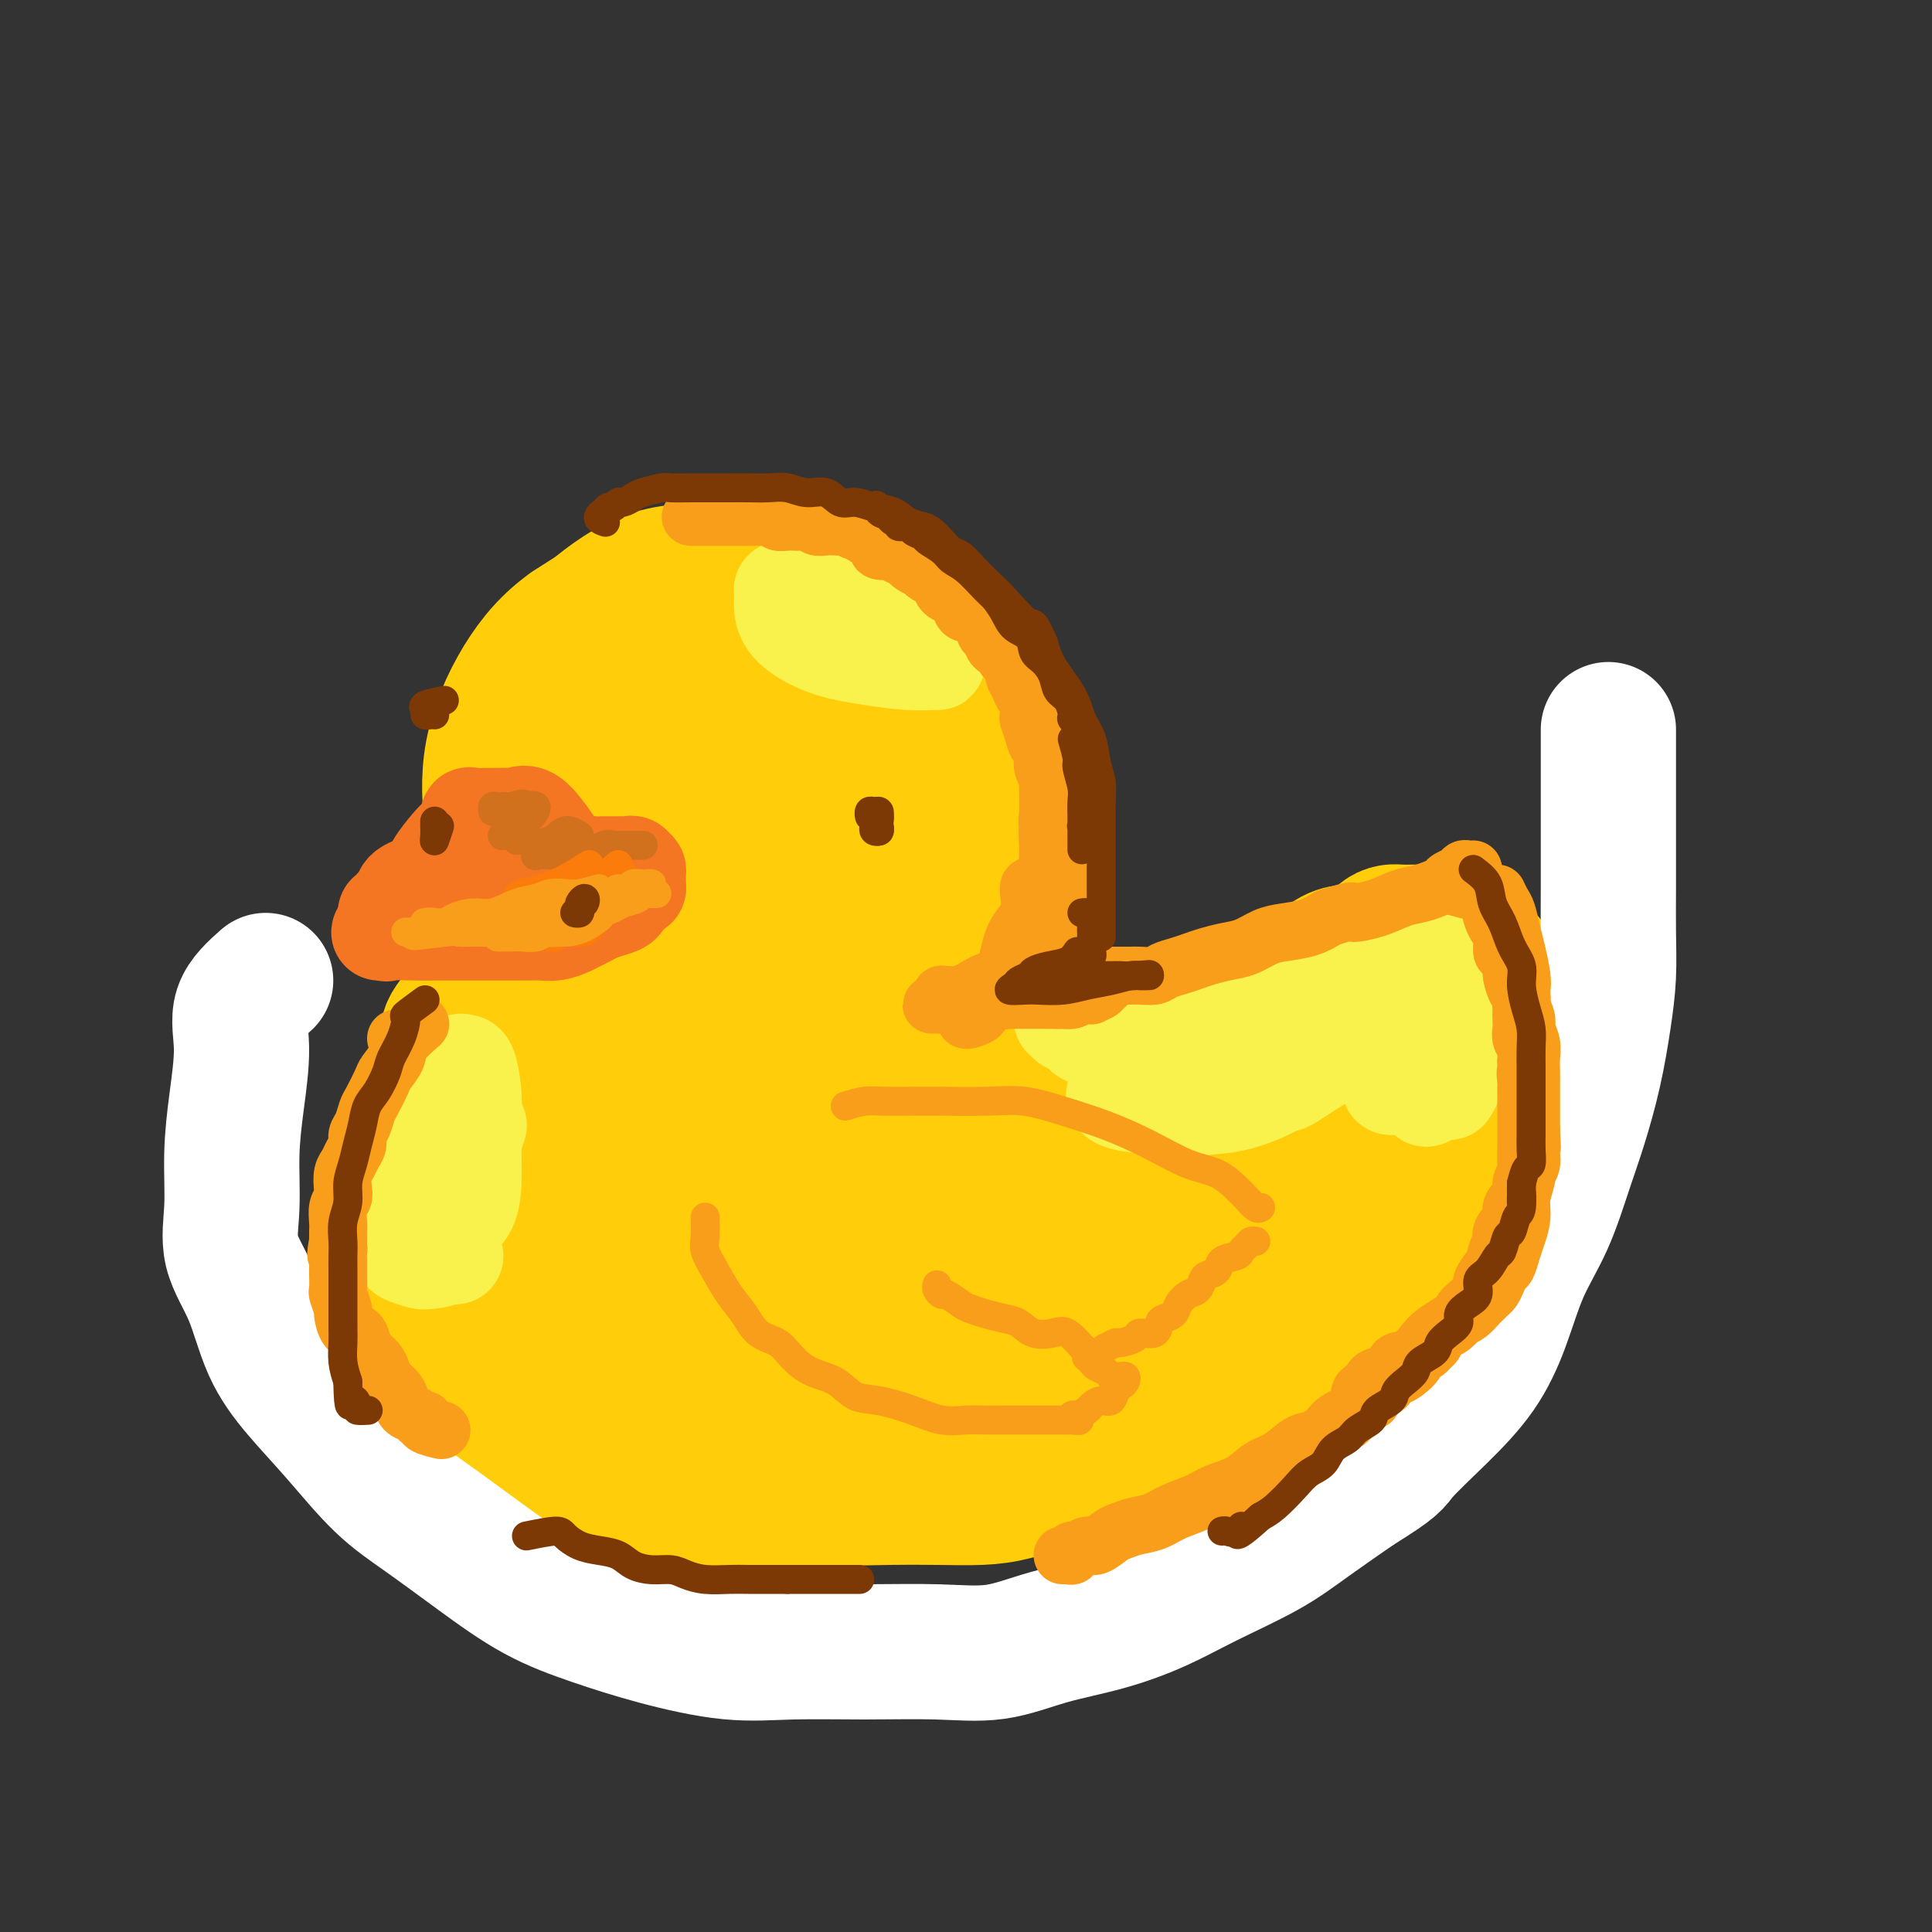 <svg viewBox='0 0 400 400' version='1.1' xmlns='http://www.w3.org/2000/svg' xmlns:xlink='http://www.w3.org/1999/xlink'><rect x="0" y="0" width="400" height="400" fill="#333333" stroke="none"/><g fill='none' stroke='#FFCD0A' stroke-width='28' stroke-linecap='round' stroke-linejoin='round'><path d='M147,125c-2.782,0.268 -5.564,0.537 -8,1c-2.436,0.463 -4.524,1.121 -7,3c-2.476,1.879 -5.338,4.978 -8,9c-2.662,4.022 -5.123,8.966 -7,14c-1.877,5.034 -3.168,10.158 -4,15c-0.832,4.842 -1.203,9.402 -1,13c0.203,3.598 0.980,6.234 3,9c2.020,2.766 5.284,5.661 9,8c3.716,2.339 7.885,4.123 13,5c5.115,0.877 11.177,0.846 16,1c4.823,0.154 8.406,0.491 12,0c3.594,-0.491 7.199,-1.812 10,-4c2.801,-2.188 4.799,-5.244 6,-8c1.201,-2.756 1.606,-5.214 2,-9c0.394,-3.786 0.776,-8.901 1,-14c0.224,-5.099 0.291,-10.181 0,-15c-0.291,-4.819 -0.940,-9.374 -2,-13c-1.060,-3.626 -2.532,-6.322 -4,-9c-1.468,-2.678 -2.931,-5.339 -5,-7c-2.069,-1.661 -4.745,-2.321 -8,-3c-3.255,-0.679 -7.089,-1.377 -12,-2c-4.911,-0.623 -10.897,-1.171 -16,0c-5.103,1.171 -9.322,4.063 -13,7c-3.678,2.937 -6.815,5.921 -9,9c-2.185,3.079 -3.418,6.252 -4,10c-0.582,3.748 -0.512,8.071 0,12c0.512,3.929 1.467,7.466 3,11c1.533,3.534 3.643,7.067 6,10c2.357,2.933 4.959,5.267 8,7c3.041,1.733 6.520,2.867 10,4'/><path d='M138,189c4.710,1.959 7.486,1.357 11,1c3.514,-0.357 7.765,-0.468 12,-2c4.235,-1.532 8.454,-4.483 12,-8c3.546,-3.517 6.419,-7.598 9,-12c2.581,-4.402 4.870,-9.123 6,-13c1.130,-3.877 1.100,-6.910 1,-10c-0.100,-3.090 -0.269,-6.238 -2,-9c-1.731,-2.762 -5.024,-5.140 -9,-7c-3.976,-1.860 -8.634,-3.202 -13,-4c-4.366,-0.798 -8.440,-1.051 -14,0c-5.560,1.051 -12.606,3.405 -18,6c-5.394,2.595 -9.138,5.431 -13,9c-3.862,3.569 -7.844,7.870 -10,12c-2.156,4.130 -2.485,8.089 -3,12c-0.515,3.911 -1.215,7.774 0,12c1.215,4.226 4.346,8.815 7,13c2.654,4.185 4.833,7.965 8,11c3.167,3.035 7.323,5.326 12,7c4.677,1.674 9.877,2.733 15,3c5.123,0.267 10.170,-0.257 15,-2c4.830,-1.743 9.443,-4.706 14,-9c4.557,-4.294 9.060,-9.921 13,-15c3.940,-5.079 7.318,-9.611 9,-14c1.682,-4.389 1.666,-8.634 2,-12c0.334,-3.366 1.016,-5.853 0,-9c-1.016,-3.147 -3.732,-6.953 -7,-10c-3.268,-3.047 -7.088,-5.333 -12,-8c-4.912,-2.667 -10.914,-5.715 -17,-7c-6.086,-1.285 -12.254,-0.808 -18,-1c-5.746,-0.192 -11.070,-1.055 -16,0c-4.930,1.055 -9.465,4.027 -14,7'/><path d='M118,130c-4.075,2.863 -7.262,6.520 -10,11c-2.738,4.480 -5.027,9.781 -6,15c-0.973,5.219 -0.630,10.354 0,15c0.630,4.646 1.547,8.803 3,13c1.453,4.197 3.444,8.433 6,12c2.556,3.567 5.678,6.465 9,9c3.322,2.535 6.843,4.707 11,6c4.157,1.293 8.949,1.707 14,2c5.051,0.293 10.361,0.464 15,-1c4.639,-1.464 8.606,-4.562 13,-8c4.394,-3.438 9.215,-7.217 13,-12c3.785,-4.783 6.535,-10.571 8,-16c1.465,-5.429 1.646,-10.498 2,-15c0.354,-4.502 0.882,-8.436 0,-12c-0.882,-3.564 -3.176,-6.758 -6,-9c-2.824,-2.242 -6.180,-3.533 -10,-4c-3.820,-0.467 -8.104,-0.110 -13,0c-4.896,0.110 -10.405,-0.029 -16,2c-5.595,2.029 -11.277,6.224 -16,10c-4.723,3.776 -8.488,7.134 -10,11c-1.512,3.866 -0.772,8.240 -1,11c-0.228,2.760 -1.424,3.904 0,6c1.424,2.096 5.468,5.142 9,7c3.532,1.858 6.551,2.528 10,3c3.449,0.472 7.328,0.748 11,0c3.672,-0.748 7.136,-2.518 10,-5c2.864,-2.482 5.129,-5.676 7,-9c1.871,-3.324 3.350,-6.780 4,-10c0.650,-3.220 0.471,-6.206 0,-8c-0.471,-1.794 -1.236,-2.397 -2,-3'/><path d='M173,151c-1.061,-1.914 -2.714,-1.199 -5,-1c-2.286,0.199 -5.206,-0.116 -8,0c-2.794,0.116 -5.463,0.665 -8,2c-2.537,1.335 -4.942,3.456 -6,6c-1.058,2.544 -0.768,5.511 -1,8c-0.232,2.489 -0.984,4.499 0,6c0.984,1.501 3.705,2.491 6,3c2.295,0.509 4.166,0.535 6,0c1.834,-0.535 3.632,-1.631 5,-4c1.368,-2.369 2.308,-6.012 3,-9c0.692,-2.988 1.137,-5.323 1,-7c-0.137,-1.677 -0.856,-2.697 -2,-3c-1.144,-0.303 -2.713,0.112 -4,0c-1.287,-0.112 -2.294,-0.752 -4,1c-1.706,1.752 -4.113,5.895 -5,9c-0.887,3.105 -0.253,5.173 0,6c0.253,0.827 0.127,0.414 0,0'/><path d='M159,131c3.356,-3.374 6.713,-6.748 9,-8c2.287,-1.252 3.506,-0.381 4,0c0.494,0.381 0.263,0.271 1,0c0.737,-0.271 2.444,-0.704 4,0c1.556,0.704 2.963,2.543 5,4c2.037,1.457 4.705,2.530 7,4c2.295,1.470 4.216,3.336 6,5c1.784,1.664 3.431,3.125 5,5c1.569,1.875 3.061,4.163 4,6c0.939,1.837 1.323,3.222 2,5c0.677,1.778 1.645,3.947 2,6c0.355,2.053 0.098,3.988 0,6c-0.098,2.012 -0.035,4.101 0,6c0.035,1.899 0.042,3.610 0,6c-0.042,2.390 -0.134,5.461 0,8c0.134,2.539 0.495,4.547 0,7c-0.495,2.453 -1.846,5.353 -3,8c-1.154,2.647 -2.111,5.043 -3,7c-0.889,1.957 -1.710,3.477 -3,5c-1.290,1.523 -3.050,3.049 -5,4c-1.950,0.951 -4.090,1.327 -6,2c-1.910,0.673 -3.590,1.645 -6,2c-2.410,0.355 -5.549,0.095 -8,0c-2.451,-0.095 -4.212,-0.026 -6,0c-1.788,0.026 -3.603,0.007 -5,0c-1.397,-0.007 -2.376,-0.002 -3,0c-0.624,0.002 -0.893,0.001 -1,0c-0.107,-0.001 -0.054,-0.000 0,0'/><path d='M133,214c-3.107,-0.098 -6.214,-0.195 -8,0c-1.786,0.195 -2.250,0.684 -3,1c-0.750,0.316 -1.786,0.459 -3,1c-1.214,0.541 -2.605,1.481 -4,2c-1.395,0.519 -2.795,0.617 -4,1c-1.205,0.383 -2.214,1.052 -3,2c-0.786,0.948 -1.350,2.174 -2,3c-0.650,0.826 -1.387,1.251 -2,2c-0.613,0.749 -1.103,1.822 -2,3c-0.897,1.178 -2.202,2.461 -3,4c-0.798,1.539 -1.090,3.335 -2,5c-0.910,1.665 -2.440,3.199 -3,5c-0.560,1.801 -0.151,3.870 0,7c0.151,3.130 0.043,7.323 0,9c-0.043,1.677 -0.022,0.839 0,0'/><path d='M128,189c-2.654,-0.771 -5.307,-1.543 -7,-1c-1.693,0.543 -2.425,2.399 -4,4c-1.575,1.601 -3.992,2.945 -6,4c-2.008,1.055 -3.607,1.821 -5,3c-1.393,1.179 -2.581,2.770 -4,4c-1.419,1.230 -3.069,2.097 -4,3c-0.931,0.903 -1.141,1.842 -2,3c-0.859,1.158 -2.366,2.535 -3,4c-0.634,1.465 -0.394,3.016 -1,5c-0.606,1.984 -2.057,4.399 -3,6c-0.943,1.601 -1.377,2.386 -2,4c-0.623,1.614 -1.435,4.056 -2,6c-0.565,1.944 -0.883,3.389 -1,5c-0.117,1.611 -0.033,3.386 0,5c0.033,1.614 0.016,3.066 0,5c-0.016,1.934 -0.030,4.349 0,6c0.030,1.651 0.104,2.537 0,4c-0.104,1.463 -0.386,3.504 0,5c0.386,1.496 1.440,2.448 2,4c0.560,1.552 0.627,3.706 1,5c0.373,1.294 1.050,1.729 2,3c0.950,1.271 2.171,3.380 3,5c0.829,1.620 1.266,2.752 2,4c0.734,1.248 1.764,2.613 3,4c1.236,1.387 2.679,2.797 4,4c1.321,1.203 2.520,2.201 4,3c1.480,0.799 3.240,1.400 5,2'/><path d='M110,298c2.802,2.153 3.307,3.036 5,4c1.693,0.964 4.575,2.010 7,3c2.425,0.990 4.392,1.925 7,3c2.608,1.075 5.856,2.290 9,3c3.144,0.710 6.184,0.915 9,1c2.816,0.085 5.406,0.050 8,0c2.594,-0.050 5.190,-0.117 8,0c2.810,0.117 5.833,0.416 8,0c2.167,-0.416 3.476,-1.547 4,-2c0.524,-0.453 0.262,-0.226 0,0'/><path d='M191,219c1.526,-0.008 3.051,-0.016 4,0c0.949,0.016 1.321,0.057 2,0c0.679,-0.057 1.666,-0.211 3,0c1.334,0.211 3.014,0.789 4,1c0.986,0.211 1.278,0.057 2,0c0.722,-0.057 1.875,-0.015 3,0c1.125,0.015 2.221,0.004 3,0c0.779,-0.004 1.239,-0.001 2,0c0.761,0.001 1.822,0.000 3,0c1.178,-0.000 2.474,-0.000 4,0c1.526,0.000 3.282,0.000 5,0c1.718,-0.000 3.396,-0.000 5,0c1.604,0.000 3.133,0.000 5,0c1.867,-0.000 4.071,-0.000 6,0c1.929,0.000 3.581,0.000 5,0c1.419,-0.000 2.604,-0.000 4,0c1.396,0.000 3.001,0.000 4,0c0.999,-0.000 1.391,-0.000 2,0c0.609,0.000 1.433,0.000 2,0c0.567,-0.000 0.876,-0.000 1,0c0.124,0.000 0.062,0.000 0,0'/><path d='M196,213c1.351,-0.422 2.703,-0.843 4,-1c1.297,-0.157 2.540,-0.048 4,0c1.460,0.048 3.139,0.036 5,0c1.861,-0.036 3.906,-0.095 6,0c2.094,0.095 4.236,0.344 6,1c1.764,0.656 3.149,1.719 5,2c1.851,0.281 4.169,-0.220 6,0c1.831,0.220 3.174,1.162 5,2c1.826,0.838 4.133,1.571 6,2c1.867,0.429 3.293,0.552 5,1c1.707,0.448 3.696,1.219 6,2c2.304,0.781 4.923,1.570 7,2c2.077,0.430 3.611,0.500 5,1c1.389,0.500 2.632,1.429 4,2c1.368,0.571 2.862,0.782 4,1c1.138,0.218 1.921,0.442 3,1c1.079,0.558 2.453,1.448 3,2c0.547,0.552 0.268,0.764 1,1c0.732,0.236 2.475,0.496 3,1c0.525,0.504 -0.168,1.252 0,2c0.168,0.748 1.196,1.496 2,2c0.804,0.504 1.384,0.764 2,1c0.616,0.236 1.267,0.447 2,1c0.733,0.553 1.547,1.447 2,2c0.453,0.553 0.545,0.764 1,1c0.455,0.236 1.273,0.496 2,1c0.727,0.504 1.364,1.252 2,2'/><path d='M297,245c2.299,2.216 1.548,1.756 2,2c0.452,0.244 2.107,1.193 3,2c0.893,0.807 1.024,1.473 1,2c-0.024,0.527 -0.203,0.916 0,1c0.203,0.084 0.787,-0.136 1,0c0.213,0.136 0.053,0.628 0,1c-0.053,0.372 0.001,0.624 0,1c-0.001,0.376 -0.057,0.874 0,1c0.057,0.126 0.226,-0.122 0,0c-0.226,0.122 -0.847,0.613 -1,1c-0.153,0.387 0.163,0.670 0,1c-0.163,0.330 -0.806,0.706 -1,1c-0.194,0.294 0.061,0.505 0,1c-0.061,0.495 -0.438,1.274 -1,2c-0.562,0.726 -1.309,1.400 -2,2c-0.691,0.600 -1.325,1.125 -2,2c-0.675,0.875 -1.390,2.101 -2,3c-0.610,0.899 -1.113,1.470 -2,2c-0.887,0.530 -2.158,1.019 -3,2c-0.842,0.981 -1.256,2.454 -2,3c-0.744,0.546 -1.817,0.167 -3,1c-1.183,0.833 -2.475,2.880 -4,4c-1.525,1.120 -3.284,1.315 -5,2c-1.716,0.685 -3.388,1.860 -5,3c-1.612,1.140 -3.164,2.244 -5,3c-1.836,0.756 -3.956,1.165 -6,2c-2.044,0.835 -4.013,2.096 -6,3c-1.987,0.904 -3.994,1.452 -6,2'/><path d='M248,295c-5.741,2.725 -3.595,2.037 -4,2c-0.405,-0.037 -3.363,0.578 -6,1c-2.637,0.422 -4.954,0.653 -7,1c-2.046,0.347 -3.822,0.811 -6,1c-2.178,0.189 -4.759,0.102 -7,0c-2.241,-0.102 -4.142,-0.220 -8,0c-3.858,0.220 -9.674,0.777 -12,1c-2.326,0.223 -1.163,0.111 0,0'/><path d='M191,204c1.800,-0.336 3.599,-0.673 5,-1c1.401,-0.327 2.403,-0.645 4,0c1.597,0.645 3.790,2.251 6,3c2.210,0.749 4.438,0.639 7,1c2.562,0.361 5.459,1.192 8,2c2.541,0.808 4.726,1.593 7,2c2.274,0.407 4.638,0.434 7,1c2.362,0.566 4.724,1.669 7,2c2.276,0.331 4.467,-0.109 7,0c2.533,0.109 5.409,0.769 8,1c2.591,0.231 4.899,0.034 7,0c2.101,-0.034 3.996,0.096 6,0c2.004,-0.096 4.119,-0.418 6,-1c1.881,-0.582 3.529,-1.424 5,-2c1.471,-0.576 2.765,-0.886 4,-1c1.235,-0.114 2.410,-0.030 3,0c0.590,0.030 0.594,0.008 1,0c0.406,-0.008 1.212,-0.003 2,0c0.788,0.003 1.557,0.003 2,0c0.443,-0.003 0.560,-0.008 1,0c0.440,0.008 1.204,0.030 2,0c0.796,-0.030 1.626,-0.111 2,0c0.374,0.111 0.293,0.415 1,1c0.707,0.585 2.202,1.453 3,2c0.798,0.547 0.899,0.774 1,1'/><path d='M303,215c1.173,0.750 1.606,0.627 2,1c0.394,0.373 0.749,1.244 1,2c0.251,0.756 0.397,1.398 1,2c0.603,0.602 1.664,1.164 2,2c0.336,0.836 -0.053,1.945 0,3c0.053,1.055 0.550,2.056 1,3c0.450,0.944 0.855,1.830 1,3c0.145,1.170 0.032,2.623 0,4c-0.032,1.377 0.018,2.679 0,4c-0.018,1.321 -0.103,2.663 0,4c0.103,1.337 0.394,2.669 0,4c-0.394,1.331 -1.475,2.659 -2,4c-0.525,1.341 -0.496,2.694 -1,4c-0.504,1.306 -1.542,2.567 -2,4c-0.458,1.433 -0.336,3.040 -1,4c-0.664,0.960 -2.115,1.273 -3,2c-0.885,0.727 -1.203,1.867 -2,3c-0.797,1.133 -2.072,2.260 -3,3c-0.928,0.740 -1.510,1.093 -2,2c-0.490,0.907 -0.889,2.366 -2,3c-1.111,0.634 -2.935,0.442 -4,1c-1.065,0.558 -1.371,1.867 -2,3c-0.629,1.133 -1.581,2.088 -3,3c-1.419,0.912 -3.307,1.779 -5,3c-1.693,1.221 -3.193,2.797 -5,4c-1.807,1.203 -3.920,2.034 -6,3c-2.080,0.966 -4.126,2.068 -6,3c-1.874,0.932 -3.574,1.693 -6,3c-2.426,1.307 -5.576,3.160 -8,4c-2.424,0.840 -4.121,0.669 -6,1c-1.879,0.331 -3.939,1.166 -6,2'/><path d='M236,306c-6.785,2.697 -4.747,1.441 -5,1c-0.253,-0.441 -2.796,-0.065 -5,0c-2.204,0.065 -4.069,-0.179 -6,0c-1.931,0.179 -3.930,0.781 -6,1c-2.070,0.219 -4.213,0.053 -6,0c-1.787,-0.053 -3.218,0.006 -5,0c-1.782,-0.006 -3.915,-0.078 -6,0c-2.085,0.078 -4.122,0.307 -6,0c-1.878,-0.307 -3.596,-1.151 -6,-2c-2.404,-0.849 -5.492,-1.703 -8,-3c-2.508,-1.297 -4.435,-3.038 -6,-4c-1.565,-0.962 -2.767,-1.143 -4,-2c-1.233,-0.857 -2.495,-2.388 -3,-3c-0.505,-0.612 -0.252,-0.306 0,0'/><path d='M137,190c-3.941,0.254 -7.883,0.508 -10,1c-2.117,0.492 -2.410,1.221 -3,2c-0.590,0.779 -1.478,1.608 -3,3c-1.522,1.392 -3.677,3.346 -6,6c-2.323,2.654 -4.812,6.006 -7,9c-2.188,2.994 -4.074,5.630 -6,8c-1.926,2.370 -3.892,4.474 -5,7c-1.108,2.526 -1.359,5.475 -2,8c-0.641,2.525 -1.674,4.627 -2,7c-0.326,2.373 0.054,5.018 0,8c-0.054,2.982 -0.542,6.302 0,9c0.542,2.698 2.116,4.776 3,7c0.884,2.224 1.079,4.595 2,7c0.921,2.405 2.566,4.845 4,7c1.434,2.155 2.655,4.026 4,6c1.345,1.974 2.814,4.051 5,6c2.186,1.949 5.088,3.769 8,5c2.912,1.231 5.833,1.874 9,3c3.167,1.126 6.581,2.736 10,4c3.419,1.264 6.843,2.181 10,3c3.157,0.819 6.045,1.540 9,2c2.955,0.460 5.975,0.660 9,1c3.025,0.340 6.053,0.821 9,1c2.947,0.179 5.813,0.055 9,0c3.187,-0.055 6.697,-0.042 10,0c3.303,0.042 6.401,0.114 9,0c2.599,-0.114 4.700,-0.415 7,-1c2.300,-0.585 4.800,-1.453 7,-2c2.200,-0.547 4.100,-0.774 6,-1'/><path d='M223,306c4.359,-0.924 5.255,-1.236 7,-2c1.745,-0.764 4.339,-1.982 7,-3c2.661,-1.018 5.389,-1.835 8,-3c2.611,-1.165 5.104,-2.677 8,-4c2.896,-1.323 6.196,-2.456 9,-4c2.804,-1.544 5.111,-3.501 7,-5c1.889,-1.499 3.358,-2.542 5,-4c1.642,-1.458 3.455,-3.330 5,-5c1.545,-1.670 2.822,-3.136 4,-5c1.178,-1.864 2.256,-4.126 3,-6c0.744,-1.874 1.155,-3.359 2,-5c0.845,-1.641 2.125,-3.437 3,-5c0.875,-1.563 1.344,-2.891 2,-4c0.656,-1.109 1.499,-1.998 2,-3c0.501,-1.002 0.659,-2.117 1,-3c0.341,-0.883 0.865,-1.536 1,-2c0.135,-0.464 -0.117,-0.740 0,-1c0.117,-0.260 0.605,-0.502 1,-1c0.395,-0.498 0.698,-1.250 1,-2c0.302,-0.750 0.603,-1.498 1,-2c0.397,-0.502 0.890,-0.759 1,-1c0.110,-0.241 -0.163,-0.468 0,-1c0.163,-0.532 0.761,-1.369 1,-2c0.239,-0.631 0.119,-1.055 0,-2c-0.119,-0.945 -0.239,-2.412 0,-3c0.239,-0.588 0.835,-0.299 1,-1c0.165,-0.701 -0.100,-2.394 0,-3c0.100,-0.606 0.565,-0.125 1,0c0.435,0.125 0.838,-0.107 1,0c0.162,0.107 0.081,0.554 0,1'/><path d='M305,225c3.412,-6.616 0.943,-0.155 0,3c-0.943,3.155 -0.361,3.005 0,4c0.361,0.995 0.502,3.135 0,6c-0.502,2.865 -1.646,6.455 -3,10c-1.354,3.545 -2.919,7.044 -5,11c-2.081,3.956 -4.678,8.368 -9,12c-4.322,3.632 -10.369,6.483 -17,9c-6.631,2.517 -13.846,4.701 -22,7c-8.154,2.299 -17.248,4.712 -26,6c-8.752,1.288 -17.161,1.450 -26,2c-8.839,0.550 -18.109,1.486 -26,2c-7.891,0.514 -14.404,0.605 -20,0c-5.596,-0.605 -10.277,-1.905 -14,-4c-3.723,-2.095 -6.489,-4.984 -8,-8c-1.511,-3.016 -1.767,-6.158 -2,-8c-0.233,-1.842 -0.444,-2.383 1,-4c1.444,-1.617 4.544,-4.308 9,-7c4.456,-2.692 10.269,-5.384 17,-8c6.731,-2.616 14.379,-5.157 23,-8c8.621,-2.843 18.215,-5.987 27,-9c8.785,-3.013 16.762,-5.893 23,-8c6.238,-2.107 10.739,-3.440 13,-5c2.261,-1.560 2.283,-3.349 2,-4c-0.283,-0.651 -0.871,-0.166 -2,0c-1.129,0.166 -2.801,0.012 -9,0c-6.199,-0.012 -16.927,0.117 -27,0c-10.073,-0.117 -19.492,-0.482 -28,1c-8.508,1.482 -16.105,4.810 -23,8c-6.895,3.190 -13.087,6.244 -17,9c-3.913,2.756 -5.547,5.216 -6,8c-0.453,2.784 0.273,5.892 1,9'/><path d='M131,259c1.513,3.088 4.797,6.309 10,9c5.203,2.691 12.325,4.851 20,6c7.675,1.149 15.903,1.288 25,1c9.097,-0.288 19.062,-1.002 28,-3c8.938,-1.998 16.848,-5.280 23,-8c6.152,-2.720 10.546,-4.879 13,-7c2.454,-2.121 2.967,-4.206 3,-6c0.033,-1.794 -0.415,-3.297 -3,-5c-2.585,-1.703 -7.309,-3.604 -15,-6c-7.691,-2.396 -18.351,-5.286 -29,-7c-10.649,-1.714 -21.288,-2.253 -32,-2c-10.712,0.253 -21.499,1.296 -31,4c-9.501,2.704 -17.717,7.067 -23,11c-5.283,3.933 -7.632,7.436 -9,10c-1.368,2.564 -1.753,4.190 1,7c2.753,2.810 8.644,6.803 17,9c8.356,2.197 19.177,2.598 30,3c10.823,0.402 21.649,0.806 32,0c10.351,-0.806 20.226,-2.822 29,-5c8.774,-2.178 16.446,-4.518 22,-7c5.554,-2.482 8.991,-5.106 11,-7c2.009,-1.894 2.589,-3.057 3,-4c0.411,-0.943 0.651,-1.666 0,-2c-0.651,-0.334 -2.194,-0.279 -6,-1c-3.806,-0.721 -9.873,-2.219 -18,-3c-8.127,-0.781 -18.312,-0.843 -29,-1c-10.688,-0.157 -21.878,-0.407 -32,1c-10.122,1.407 -19.177,4.470 -25,7c-5.823,2.530 -8.414,4.527 -10,6c-1.586,1.473 -2.167,2.421 1,4c3.167,1.579 10.084,3.790 17,6'/><path d='M154,269c8.077,1.406 19.768,1.919 32,2c12.232,0.081 25.004,-0.272 37,-2c11.996,-1.728 23.215,-4.832 32,-8c8.785,-3.168 15.137,-6.400 19,-9c3.863,-2.600 5.238,-4.566 6,-6c0.762,-1.434 0.910,-2.334 1,-3c0.090,-0.666 0.121,-1.098 -2,-2c-2.121,-0.902 -6.393,-2.273 -14,-3c-7.607,-0.727 -18.549,-0.811 -29,-1c-10.451,-0.189 -20.413,-0.482 -28,0c-7.587,0.482 -12.801,1.741 -16,4c-3.199,2.259 -4.382,5.519 -5,8c-0.618,2.481 -0.671,4.185 0,6c0.671,1.815 2.064,3.743 5,6c2.936,2.257 7.414,4.843 13,6c5.586,1.157 12.280,0.885 19,1c6.720,0.115 13.465,0.615 19,-1c5.535,-1.615 9.859,-5.346 13,-8c3.141,-2.654 5.098,-4.230 6,-6c0.902,-1.770 0.750,-3.733 1,-5c0.250,-1.267 0.902,-1.838 1,-2c0.098,-0.162 -0.357,0.085 -1,0c-0.643,-0.085 -1.472,-0.502 -3,0c-1.528,0.502 -3.755,1.922 -7,4c-3.245,2.078 -7.509,4.815 -12,8c-4.491,3.185 -9.209,6.819 -12,10c-2.791,3.181 -3.655,5.909 -4,7c-0.345,1.091 -0.173,0.546 0,0'/><path d='M204,215c1.308,-1.691 2.616,-3.381 4,-4c1.384,-0.619 2.844,-0.166 5,0c2.156,0.166 5.009,0.045 8,0c2.991,-0.045 6.120,-0.013 9,0c2.880,0.013 5.512,0.006 8,0c2.488,-0.006 4.831,-0.013 7,0c2.169,0.013 4.163,0.046 6,0c1.837,-0.046 3.516,-0.171 5,-1c1.484,-0.829 2.774,-2.362 4,-3c1.226,-0.638 2.389,-0.381 4,-1c1.611,-0.619 3.671,-2.115 5,-3c1.329,-0.885 1.927,-1.158 3,-2c1.073,-0.842 2.619,-2.254 4,-3c1.381,-0.746 2.596,-0.827 4,-1c1.404,-0.173 2.998,-0.439 4,-1c1.002,-0.561 1.412,-1.418 2,-2c0.588,-0.582 1.354,-0.887 2,-1c0.646,-0.113 1.173,-0.032 2,0c0.827,0.032 1.956,0.014 3,0c1.044,-0.014 2.005,-0.026 3,0c0.995,0.026 2.024,0.089 3,0c0.976,-0.089 1.900,-0.331 3,0c1.100,0.331 2.377,1.233 3,2c0.623,0.767 0.591,1.399 1,2c0.409,0.601 1.260,1.172 2,2c0.740,0.828 1.370,1.914 2,3'/><path d='M310,202c1.465,2.025 1.126,2.587 1,4c-0.126,1.413 -0.039,3.676 0,6c0.039,2.324 0.029,4.707 0,7c-0.029,2.293 -0.079,4.495 0,7c0.079,2.505 0.287,5.313 0,8c-0.287,2.687 -1.069,5.254 -2,8c-0.931,2.746 -2.010,5.673 -3,8c-0.990,2.327 -1.890,4.056 -3,6c-1.110,1.944 -2.428,4.105 -4,6c-1.572,1.895 -3.396,3.524 -6,5c-2.604,1.476 -5.987,2.798 -8,4c-2.013,1.202 -2.657,2.285 -5,4c-2.343,1.715 -6.384,4.061 -8,5c-1.616,0.939 -0.808,0.469 0,0'/></g>
<g fill='none' stroke='#FFFFFF' stroke-width='28' stroke-linecap='round' stroke-linejoin='round'><path d='M55,203c-2.135,1.894 -4.270,3.788 -5,6c-0.730,2.212 -0.055,4.742 0,8c0.055,3.258 -0.509,7.244 -1,11c-0.491,3.756 -0.909,7.282 -1,11c-0.091,3.718 0.146,7.629 0,11c-0.146,3.371 -0.675,6.203 0,9c0.675,2.797 2.554,5.559 4,9c1.446,3.441 2.458,7.562 4,11c1.542,3.438 3.615,6.195 6,9c2.385,2.805 5.084,5.660 8,9c2.916,3.340 6.049,7.166 9,10c2.951,2.834 5.720,4.677 9,7c3.280,2.323 7.072,5.128 11,8c3.928,2.872 7.993,5.813 12,8c4.007,2.187 7.958,3.619 12,5c4.042,1.381 8.176,2.709 13,4c4.824,1.291 10.337,2.545 15,3c4.663,0.455 8.475,0.113 13,0c4.525,-0.113 9.763,0.004 15,0c5.237,-0.004 10.474,-0.128 15,0c4.526,0.128 8.343,0.507 12,0c3.657,-0.507 7.154,-1.902 11,-3c3.846,-1.098 8.040,-1.901 12,-3c3.960,-1.099 7.685,-2.493 11,-4c3.315,-1.507 6.218,-3.126 10,-5c3.782,-1.874 8.441,-4.005 12,-6c3.559,-1.995 6.017,-3.856 9,-6c2.983,-2.144 6.492,-4.572 10,-7'/><path d='M281,308c8.007,-4.926 7.526,-5.241 9,-7c1.474,-1.759 4.904,-4.961 8,-8c3.096,-3.039 5.858,-5.913 8,-9c2.142,-3.087 3.665,-6.386 5,-10c1.335,-3.614 2.483,-7.543 4,-11c1.517,-3.457 3.404,-6.442 5,-10c1.596,-3.558 2.901,-7.691 4,-11c1.099,-3.309 1.993,-5.796 3,-9c1.007,-3.204 2.126,-7.127 3,-11c0.874,-3.873 1.502,-7.696 2,-11c0.498,-3.304 0.865,-6.090 1,-9c0.135,-2.910 0.036,-5.943 0,-9c-0.036,-3.057 -0.010,-6.137 0,-9c0.010,-2.863 0.003,-5.509 0,-8c-0.003,-2.491 -0.001,-4.828 0,-7c0.001,-2.172 0.000,-4.180 0,-6c-0.000,-1.820 -0.000,-3.451 0,-5c0.000,-1.549 0.000,-3.017 0,-4c-0.000,-0.983 -0.000,-1.482 0,-2c0.000,-0.518 0.000,-1.056 0,-1c-0.000,0.056 -0.000,0.706 0,1c0.000,0.294 0.000,0.233 0,1c-0.000,0.767 -0.000,2.362 0,3c0.000,0.638 0.000,0.319 0,0'/></g>
<g fill='none' stroke='#FFCD0A' stroke-width='28' stroke-linecap='round' stroke-linejoin='round'><path d='M303,196c0.845,-0.153 1.689,-0.307 2,0c0.311,0.307 0.087,1.073 0,2c-0.087,0.927 -0.037,2.014 0,3c0.037,0.986 0.063,1.869 0,3c-0.063,1.131 -0.213,2.509 0,4c0.213,1.491 0.789,3.094 1,5c0.211,1.906 0.057,4.115 0,6c-0.057,1.885 -0.017,3.446 0,5c0.017,1.554 0.012,3.102 0,5c-0.012,1.898 -0.032,4.146 0,6c0.032,1.854 0.115,3.313 0,5c-0.115,1.687 -0.430,3.602 -1,5c-0.570,1.398 -1.397,2.281 -2,4c-0.603,1.719 -0.982,4.276 -2,6c-1.018,1.724 -2.674,2.615 -4,4c-1.326,1.385 -2.324,3.265 -3,5c-0.676,1.735 -1.032,3.324 -2,5c-0.968,1.676 -2.548,3.439 -4,5c-1.452,1.561 -2.776,2.920 -4,4c-1.224,1.080 -2.350,1.880 -4,3c-1.650,1.120 -3.825,2.560 -6,4'/><path d='M274,285c-3.712,3.290 -3.993,3.514 -5,4c-1.007,0.486 -2.742,1.234 -5,2c-2.258,0.766 -5.040,1.550 -7,2c-1.960,0.450 -3.098,0.565 -5,1c-1.902,0.435 -4.570,1.189 -7,2c-2.430,0.811 -4.623,1.680 -7,2c-2.377,0.320 -4.937,0.092 -7,0c-2.063,-0.092 -3.628,-0.049 -6,0c-2.372,0.049 -5.550,0.104 -8,0c-2.450,-0.104 -4.172,-0.368 -6,-1c-1.828,-0.632 -3.761,-1.632 -5,-2c-1.239,-0.368 -1.782,-0.105 -2,0c-0.218,0.105 -0.109,0.053 0,0'/></g>
<g fill='none' stroke='#F47623' stroke-width='20' stroke-linecap='round' stroke-linejoin='round'><path d='M115,175c-1.775,-2.536 -3.549,-5.072 -5,-6c-1.451,-0.928 -2.577,-0.248 -3,0c-0.423,0.248 -0.142,0.065 -1,0c-0.858,-0.065 -2.855,-0.012 -4,0c-1.145,0.012 -1.437,-0.019 -2,0c-0.563,0.019 -1.395,0.086 -2,0c-0.605,-0.086 -0.981,-0.326 -1,0c-0.019,0.326 0.321,1.218 0,2c-0.321,0.782 -1.302,1.455 -2,2c-0.698,0.545 -1.115,0.962 -2,2c-0.885,1.038 -2.240,2.698 -3,4c-0.760,1.302 -0.924,2.246 -2,3c-1.076,0.754 -3.063,1.316 -4,2c-0.937,0.684 -0.826,1.489 -1,2c-0.174,0.511 -0.635,0.728 -1,1c-0.365,0.272 -0.634,0.598 -1,1c-0.366,0.402 -0.830,0.881 -1,1c-0.170,0.119 -0.046,-0.122 0,0c0.046,0.122 0.013,0.606 0,1c-0.013,0.394 -0.007,0.697 0,1'/><path d='M80,191c-2.787,3.569 -0.753,1.492 0,1c0.753,-0.492 0.227,0.600 0,1c-0.227,0.400 -0.155,0.107 1,0c1.155,-0.107 3.393,-0.029 5,0c1.607,0.029 2.583,0.008 4,0c1.417,-0.008 3.275,-0.002 5,0c1.725,0.002 3.319,0.001 5,0c1.681,-0.001 3.451,-0.003 5,0c1.549,0.003 2.876,0.012 4,0c1.124,-0.012 2.045,-0.045 3,0c0.955,0.045 1.946,0.167 3,0c1.054,-0.167 2.173,-0.622 3,-1c0.827,-0.378 1.363,-0.678 2,-1c0.637,-0.322 1.375,-0.667 2,-1c0.625,-0.333 1.137,-0.653 2,-1c0.863,-0.347 2.077,-0.719 3,-1c0.923,-0.281 1.554,-0.471 2,-1c0.446,-0.529 0.708,-1.399 1,-2c0.292,-0.601 0.614,-0.934 1,-1c0.386,-0.066 0.836,0.136 1,0c0.164,-0.136 0.041,-0.611 0,-1c-0.041,-0.389 -0.001,-0.692 0,-1c0.001,-0.308 -0.038,-0.621 0,-1c0.038,-0.379 0.154,-0.822 0,-1c-0.154,-0.178 -0.577,-0.089 -1,0'/><path d='M131,180c0.448,-1.464 -0.432,-1.124 -1,-1c-0.568,0.124 -0.825,0.032 -1,0c-0.175,-0.032 -0.269,-0.005 -1,0c-0.731,0.005 -2.099,-0.011 -3,0c-0.901,0.011 -1.336,0.048 -2,0c-0.664,-0.048 -1.557,-0.182 -3,0c-1.443,0.182 -3.435,0.678 -5,1c-1.565,0.322 -2.703,0.468 -4,1c-1.297,0.532 -2.754,1.448 -4,2c-1.246,0.552 -2.281,0.740 -3,1c-0.719,0.260 -1.121,0.592 -2,1c-0.879,0.408 -2.236,0.893 -3,1c-0.764,0.107 -0.937,-0.163 -1,0c-0.063,0.163 -0.018,0.761 0,1c0.018,0.239 0.009,0.120 0,0'/></g>
<g fill='none' stroke='#F9F24D' stroke-width='20' stroke-linecap='round' stroke-linejoin='round'><path d='M273,206c-3.850,0.030 -7.700,0.060 -10,1c-2.300,0.940 -3.049,2.789 -4,4c-0.951,1.211 -2.103,1.784 -2,2c0.103,0.216 1.462,0.076 3,0c1.538,-0.076 3.255,-0.087 5,-1c1.745,-0.913 3.517,-2.728 6,-4c2.483,-1.272 5.678,-2.000 8,-3c2.322,-1.000 3.772,-2.272 5,-3c1.228,-0.728 2.235,-0.914 3,-1c0.765,-0.086 1.289,-0.073 1,0c-0.289,0.073 -1.390,0.206 -3,1c-1.610,0.794 -3.730,2.251 -7,4c-3.270,1.749 -7.690,3.792 -12,5c-4.310,1.208 -8.511,1.581 -12,2c-3.489,0.419 -6.268,0.882 -8,1c-1.732,0.118 -2.418,-0.111 -2,0c0.418,0.111 1.939,0.562 4,0c2.061,-0.562 4.662,-2.137 7,-3c2.338,-0.863 4.413,-1.015 7,-2c2.587,-0.985 5.687,-2.803 9,-4c3.313,-1.197 6.838,-1.775 9,-3c2.162,-1.225 2.961,-3.099 4,-4c1.039,-0.901 2.320,-0.829 3,-1c0.680,-0.171 0.760,-0.584 1,-1c0.240,-0.416 0.640,-0.833 1,-1c0.360,-0.167 0.680,-0.083 1,0'/><path d='M290,195c6.656,-2.946 1.294,-0.810 -2,1c-3.294,1.810 -4.522,3.296 -8,5c-3.478,1.704 -9.207,3.627 -15,6c-5.793,2.373 -11.649,5.197 -16,7c-4.351,1.803 -7.195,2.585 -9,3c-1.805,0.415 -2.570,0.462 -3,0c-0.430,-0.462 -0.525,-1.434 0,-2c0.525,-0.566 1.669,-0.726 3,-1c1.331,-0.274 2.849,-0.661 5,-1c2.151,-0.339 4.935,-0.629 8,-1c3.065,-0.371 6.412,-0.821 10,-1c3.588,-0.179 7.418,-0.086 10,0c2.582,0.086 3.918,0.166 5,0c1.082,-0.166 1.911,-0.577 2,-1c0.089,-0.423 -0.560,-0.857 -2,-1c-1.440,-0.143 -3.669,0.007 -6,0c-2.331,-0.007 -4.762,-0.170 -8,0c-3.238,0.170 -7.282,0.673 -11,1c-3.718,0.327 -7.110,0.480 -10,1c-2.890,0.520 -5.278,1.409 -7,2c-1.722,0.591 -2.778,0.883 -2,1c0.778,0.117 3.389,0.058 6,0'/><path d='M240,214c1.932,0.215 4.764,0.252 8,0c3.236,-0.252 6.878,-0.792 10,-1c3.122,-0.208 5.725,-0.084 8,0c2.275,0.084 4.224,0.127 4,0c-0.224,-0.127 -2.619,-0.426 -6,0c-3.381,0.426 -7.747,1.575 -12,2c-4.253,0.425 -8.394,0.124 -12,0c-3.606,-0.124 -6.676,-0.071 -9,0c-2.324,0.071 -3.901,0.159 -5,0c-1.099,-0.159 -1.721,-0.565 -2,-1c-0.279,-0.435 -0.214,-0.900 0,-1c0.214,-0.100 0.579,0.166 1,0c0.421,-0.166 0.899,-0.762 1,-1c0.101,-0.238 -0.176,-0.117 0,0c0.176,0.117 0.807,0.229 0,0c-0.807,-0.229 -3.050,-0.801 -4,-1c-0.950,-0.199 -0.608,-0.026 -1,0c-0.392,0.026 -1.517,-0.096 -1,0c0.517,0.096 2.678,0.411 5,1c2.322,0.589 4.806,1.454 7,2c2.194,0.546 4.097,0.773 6,1'/><path d='M238,215c3.442,0.617 4.047,0.159 4,0c-0.047,-0.159 -0.747,-0.018 -2,0c-1.253,0.018 -3.059,-0.086 -5,0c-1.941,0.086 -4.016,0.361 -6,0c-1.984,-0.361 -3.876,-1.358 -5,-2c-1.124,-0.642 -1.481,-0.931 -2,-1c-0.519,-0.069 -1.202,0.080 -1,0c0.202,-0.080 1.288,-0.389 3,0c1.712,0.389 4.052,1.477 6,2c1.948,0.523 3.506,0.480 6,1c2.494,0.520 5.924,1.602 8,2c2.076,0.398 2.798,0.111 4,0c1.202,-0.111 2.884,-0.045 4,0c1.116,0.045 1.665,0.071 1,0c-0.665,-0.071 -2.544,-0.237 -5,0c-2.456,0.237 -5.488,0.876 -8,2c-2.512,1.124 -4.504,2.731 -6,4c-1.496,1.269 -2.495,2.199 -3,3c-0.505,0.801 -0.517,1.474 1,2c1.517,0.526 4.563,0.904 8,1c3.437,0.096 7.264,-0.091 11,-1c3.736,-0.909 7.379,-2.539 11,-5c3.621,-2.461 7.218,-5.752 10,-8c2.782,-2.248 4.749,-3.451 6,-4c1.251,-0.549 1.786,-0.442 1,0c-0.786,0.442 -2.893,1.221 -5,2'/><path d='M274,213c-2.014,0.985 -5.048,2.446 -8,4c-2.952,1.554 -5.823,3.200 -8,5c-2.177,1.800 -3.660,3.754 -5,5c-1.340,1.246 -2.538,1.783 -3,2c-0.462,0.217 -0.187,0.112 1,0c1.187,-0.112 3.287,-0.233 6,-1c2.713,-0.767 6.038,-2.179 9,-4c2.962,-1.821 5.562,-4.050 8,-6c2.438,-1.950 4.715,-3.621 6,-5c1.285,-1.379 1.577,-2.465 2,-3c0.423,-0.535 0.978,-0.519 1,0c0.022,0.519 -0.489,1.540 -2,3c-1.511,1.460 -4.021,3.358 -6,5c-1.979,1.642 -3.428,3.027 -5,4c-1.572,0.973 -3.267,1.532 -4,2c-0.733,0.468 -0.505,0.844 1,0c1.505,-0.844 4.287,-2.909 8,-5c3.713,-2.091 8.357,-4.210 12,-6c3.643,-1.790 6.283,-3.251 8,-4c1.717,-0.749 2.510,-0.785 2,0c-0.510,0.785 -2.323,2.389 -4,4c-1.677,1.611 -3.219,3.227 -4,5c-0.781,1.773 -0.801,3.703 -1,5c-0.199,1.297 -0.575,1.961 0,2c0.575,0.039 2.103,-0.546 3,-2c0.897,-1.454 1.165,-3.776 2,-6c0.835,-2.224 2.239,-4.350 3,-6c0.761,-1.650 0.881,-2.825 1,-4'/><path d='M297,207c0.916,-2.837 0.207,-1.930 0,-1c-0.207,0.930 0.090,1.884 0,4c-0.090,2.116 -0.565,5.396 -1,8c-0.435,2.604 -0.829,4.534 -1,6c-0.171,1.466 -0.120,2.467 0,3c0.120,0.533 0.309,0.596 1,0c0.691,-0.596 1.884,-1.852 3,-4c1.116,-2.148 2.153,-5.188 3,-8c0.847,-2.812 1.502,-5.397 2,-7c0.498,-1.603 0.838,-2.224 1,-2c0.162,0.224 0.145,1.293 0,3c-0.145,1.707 -0.416,4.050 -1,6c-0.584,1.950 -1.479,3.505 -2,5c-0.521,1.495 -0.669,2.930 -1,4c-0.331,1.070 -0.845,1.773 -1,2c-0.155,0.227 0.050,-0.024 0,-1c-0.050,-0.976 -0.353,-2.679 0,-6c0.353,-3.321 1.364,-8.261 2,-12c0.636,-3.739 0.899,-6.278 1,-8c0.101,-1.722 0.041,-2.627 0,-3c-0.041,-0.373 -0.064,-0.216 0,1c0.064,1.216 0.216,3.489 0,6c-0.216,2.511 -0.800,5.261 -1,8c-0.200,2.739 -0.015,5.468 -1,7c-0.985,1.532 -3.138,1.866 -4,2c-0.862,0.134 -0.431,0.067 0,0'/><path d='M95,224c-2.785,0.803 -5.570,1.605 -7,3c-1.430,1.395 -1.507,3.382 -2,6c-0.493,2.618 -1.404,5.868 -2,9c-0.596,3.132 -0.877,6.146 -1,9c-0.123,2.854 -0.088,5.548 0,7c0.088,1.452 0.229,1.661 1,2c0.771,0.339 2.172,0.807 3,1c0.828,0.193 1.083,0.112 2,0c0.917,-0.112 2.494,-0.254 3,-1c0.506,-0.746 -0.061,-2.097 0,-3c0.061,-0.903 0.749,-1.357 1,-3c0.251,-1.643 0.065,-4.474 0,-7c-0.065,-2.526 -0.011,-4.747 0,-7c0.011,-2.253 -0.022,-4.537 0,-7c0.022,-2.463 0.100,-5.105 0,-7c-0.100,-1.895 -0.377,-3.042 0,-4c0.377,-0.958 1.407,-1.728 2,-2c0.593,-0.272 0.747,-0.047 1,0c0.253,0.047 0.604,-0.084 1,1c0.396,1.084 0.838,3.382 1,6c0.162,2.618 0.045,5.555 0,8c-0.045,2.445 -0.017,4.397 0,7c0.017,2.603 0.024,5.858 -1,8c-1.024,2.142 -3.079,3.172 -4,4c-0.921,0.828 -0.710,1.454 -1,2c-0.290,0.546 -1.083,1.013 -1,0c0.083,-1.013 1.041,-3.507 2,-6'/><path d='M93,250c0.894,-2.444 2.128,-5.553 3,-8c0.872,-2.447 1.383,-4.230 2,-6c0.617,-1.770 1.340,-3.525 1,-3c-0.340,0.525 -1.744,3.332 -3,6c-1.256,2.668 -2.364,5.198 -3,8c-0.636,2.802 -0.799,5.875 -1,8c-0.201,2.125 -0.439,3.303 0,4c0.439,0.697 1.554,0.913 2,1c0.446,0.087 0.223,0.043 0,0'/><path d='M179,130c-2.408,-2.558 -4.816,-5.116 -6,-6c-1.184,-0.884 -1.144,-0.094 -2,0c-0.856,0.094 -2.607,-0.509 -4,-1c-1.393,-0.491 -2.426,-0.869 -3,-1c-0.574,-0.131 -0.687,-0.013 -1,0c-0.313,0.013 -0.825,-0.078 -1,0c-0.175,0.078 -0.013,0.325 0,1c0.013,0.675 -0.122,1.778 0,3c0.122,1.222 0.501,2.562 2,4c1.499,1.438 4.116,2.974 7,4c2.884,1.026 6.034,1.543 9,2c2.966,0.457 5.749,0.855 8,1c2.251,0.145 3.971,0.037 5,0c1.029,-0.037 1.367,-0.004 1,0c-0.367,0.004 -1.440,-0.020 -2,-1c-0.560,-0.980 -0.606,-2.917 -1,-4c-0.394,-1.083 -1.134,-1.312 -2,-2c-0.866,-0.688 -1.857,-1.834 -3,-3c-1.143,-1.166 -2.439,-2.351 -4,-3c-1.561,-0.649 -3.387,-0.762 -5,-1c-1.613,-0.238 -3.011,-0.603 -4,-1c-0.989,-0.397 -1.568,-0.828 -2,-1c-0.432,-0.172 -0.716,-0.086 -1,0'/><path d='M170,121c-2.000,-0.500 -1.000,-0.250 0,0'/></g>
<g fill='none' stroke='#F99E1B' stroke-width='12' stroke-linecap='round' stroke-linejoin='round'><path d='M214,184c-0.503,-0.462 -1.006,-0.924 -1,0c0.006,0.924 0.521,3.234 0,5c-0.521,1.766 -2.079,2.988 -3,5c-0.921,2.012 -1.206,4.812 -2,7c-0.794,2.188 -2.097,3.763 -3,5c-0.903,1.237 -1.407,2.137 -2,3c-0.593,0.863 -1.274,1.691 -2,2c-0.726,0.309 -1.496,0.101 -1,0c0.496,-0.101 2.257,-0.094 3,-1c0.743,-0.906 0.469,-2.724 1,-4c0.531,-1.276 1.868,-2.008 3,-3c1.132,-0.992 2.058,-2.243 3,-4c0.942,-1.757 1.898,-4.021 3,-6c1.102,-1.979 2.348,-3.675 3,-5c0.652,-1.325 0.711,-2.280 1,-3c0.289,-0.720 0.810,-1.204 1,-1c0.190,0.204 0.050,1.098 0,2c-0.050,0.902 -0.011,1.814 0,3c0.011,1.186 -0.007,2.648 0,4c0.007,1.352 0.040,2.595 0,4c-0.040,1.405 -0.154,2.973 0,4c0.154,1.027 0.577,1.514 1,2'/><path d='M219,203c0.536,3.056 0.876,1.695 1,1c0.124,-0.695 0.033,-0.725 0,-1c-0.033,-0.275 -0.009,-0.794 0,-1c0.009,-0.206 0.002,-0.099 0,-1c-0.002,-0.901 -0.001,-2.811 0,-4c0.001,-1.189 0.000,-1.656 0,-3c-0.000,-1.344 -0.000,-3.565 0,-5c0.000,-1.435 0.000,-2.086 0,-3c-0.000,-0.914 -0.000,-2.093 0,-3c0.000,-0.907 0.000,-1.541 0,-2c-0.000,-0.459 -0.000,-0.741 0,-1c0.000,-0.259 0.000,-0.494 0,-1c-0.000,-0.506 -0.000,-1.282 0,-2c0.000,-0.718 0.000,-1.376 0,-2c-0.000,-0.624 -0.000,-1.214 0,-2c0.000,-0.786 0.001,-1.770 0,-2c-0.001,-0.230 -0.003,0.292 0,0c0.003,-0.292 0.011,-1.398 0,-2c-0.011,-0.602 -0.040,-0.699 0,-1c0.040,-0.301 0.151,-0.807 0,-1c-0.151,-0.193 -0.562,-0.074 -1,0c-0.438,0.074 -0.901,0.102 -1,0c-0.099,-0.102 0.166,-0.335 0,0c-0.166,0.335 -0.762,1.239 -1,2c-0.238,0.761 -0.119,1.381 0,2'/><path d='M217,171c-0.171,1.231 -0.098,2.310 0,4c0.098,1.690 0.223,3.991 0,6c-0.223,2.009 -0.792,3.727 -1,5c-0.208,1.273 -0.056,2.100 0,3c0.056,0.900 0.015,1.871 0,2c-0.015,0.129 -0.004,-0.584 0,-1c0.004,-0.416 -0.000,-0.535 0,-1c0.000,-0.465 0.004,-1.276 0,-2c-0.004,-0.724 -0.015,-1.363 0,-2c0.015,-0.637 0.057,-1.274 0,-2c-0.057,-0.726 -0.211,-1.542 0,-2c0.211,-0.458 0.789,-0.557 1,-1c0.211,-0.443 0.057,-1.231 0,-2c-0.057,-0.769 -0.015,-1.521 0,-2c0.015,-0.479 0.004,-0.687 0,-1c-0.004,-0.313 -0.001,-0.732 0,-1c0.001,-0.268 0.000,-0.386 0,-1c-0.000,-0.614 -0.000,-1.723 0,-2c0.000,-0.277 0.000,0.277 0,0c-0.000,-0.277 0.000,-1.386 0,-2c-0.000,-0.614 -0.000,-0.732 0,-1c0.000,-0.268 0.001,-0.687 0,-1c-0.001,-0.313 -0.004,-0.521 0,-1c0.004,-0.479 0.015,-1.231 0,-2c-0.015,-0.769 -0.056,-1.557 0,-2c0.056,-0.443 0.207,-0.542 0,-1c-0.207,-0.458 -0.774,-1.274 -1,-2c-0.226,-0.726 -0.113,-1.363 0,-2'/><path d='M216,157c-0.182,-5.556 -0.636,-3.447 -1,-3c-0.364,0.447 -0.636,-0.768 -1,-2c-0.364,-1.232 -0.818,-2.479 -1,-3c-0.182,-0.521 -0.091,-0.315 0,-1c0.091,-0.685 0.183,-2.263 0,-3c-0.183,-0.737 -0.640,-0.635 -1,-1c-0.360,-0.365 -0.623,-1.197 -1,-2c-0.377,-0.803 -0.870,-1.577 -1,-2c-0.130,-0.423 0.102,-0.493 0,-1c-0.102,-0.507 -0.538,-1.449 -1,-2c-0.462,-0.551 -0.951,-0.711 -1,-1c-0.049,-0.289 0.341,-0.708 0,-1c-0.341,-0.292 -1.414,-0.458 -2,-1c-0.586,-0.542 -0.686,-1.459 -1,-2c-0.314,-0.541 -0.843,-0.705 -1,-1c-0.157,-0.295 0.059,-0.722 0,-1c-0.059,-0.278 -0.392,-0.407 -1,-1c-0.608,-0.593 -1.490,-1.651 -2,-2c-0.510,-0.349 -0.647,0.013 -1,0c-0.353,-0.013 -0.922,-0.399 -1,-1c-0.078,-0.601 0.333,-1.418 0,-2c-0.333,-0.582 -1.412,-0.930 -2,-1c-0.588,-0.070 -0.686,0.136 -1,0c-0.314,-0.136 -0.845,-0.615 -1,-1c-0.155,-0.385 0.065,-0.677 0,-1c-0.065,-0.323 -0.416,-0.678 -1,-1c-0.584,-0.322 -1.399,-0.611 -2,-1c-0.601,-0.389 -0.986,-0.877 -1,-1c-0.014,-0.123 0.342,0.121 0,0c-0.342,-0.121 -1.384,-0.606 -2,-1c-0.616,-0.394 -0.808,-0.697 -1,-1'/><path d='M188,116c-3.550,-3.261 -2.425,-1.413 -2,-1c0.425,0.413 0.150,-0.610 0,-1c-0.150,-0.390 -0.176,-0.146 -1,0c-0.824,0.146 -2.444,0.193 -3,0c-0.556,-0.193 -0.046,-0.625 0,-1c0.046,-0.375 -0.373,-0.693 -1,-1c-0.627,-0.307 -1.464,-0.604 -2,-1c-0.536,-0.396 -0.773,-0.891 -1,-1c-0.227,-0.109 -0.445,0.167 -1,0c-0.555,-0.167 -1.448,-0.776 -2,-1c-0.552,-0.224 -0.763,-0.064 -1,0c-0.237,0.064 -0.500,0.031 -1,0c-0.500,-0.031 -1.237,-0.061 -2,0c-0.763,0.061 -1.551,0.212 -2,0c-0.449,-0.212 -0.558,-0.788 -1,-1c-0.442,-0.212 -1.216,-0.061 -2,0c-0.784,0.061 -1.579,0.030 -2,0c-0.421,-0.030 -0.469,-0.061 -1,0c-0.531,0.061 -1.546,0.212 -2,0c-0.454,-0.212 -0.348,-0.789 -1,-1c-0.652,-0.211 -2.061,-0.057 -3,0c-0.939,0.057 -1.407,0.015 -2,0c-0.593,-0.015 -1.310,-0.004 -2,0c-0.690,0.004 -1.354,0.001 -2,0c-0.646,-0.001 -1.273,-0.000 -2,0c-0.727,0.000 -1.554,0.000 -2,0c-0.446,-0.000 -0.511,-0.000 -1,0c-0.489,0.000 -1.401,0.000 -2,0c-0.599,-0.000 -0.885,-0.000 -1,0c-0.115,0.000 -0.057,0.000 0,0'/><path d='M216,201c-2.606,0.898 -5.213,1.796 -7,2c-1.787,0.204 -2.756,-0.285 -4,0c-1.244,0.285 -2.764,1.343 -4,2c-1.236,0.657 -2.187,0.912 -3,1c-0.813,0.088 -1.489,0.010 -2,0c-0.511,-0.010 -0.859,0.050 -1,0c-0.141,-0.050 -0.076,-0.210 0,0c0.076,0.210 0.162,0.788 0,1c-0.162,0.212 -0.572,0.057 0,0c0.572,-0.057 2.127,-0.015 3,0c0.873,0.015 1.066,0.004 2,0c0.934,-0.004 2.611,-0.001 4,0c1.389,0.001 2.489,0.000 4,0c1.511,-0.000 3.432,-0.000 5,0c1.568,0.000 2.784,0.000 4,0'/><path d='M217,207c3.985,0.139 2.946,-0.015 3,0c0.054,0.015 1.199,0.197 2,0c0.801,-0.197 1.257,-0.775 2,-1c0.743,-0.225 1.773,-0.099 2,0c0.227,0.099 -0.347,0.169 0,0c0.347,-0.169 1.616,-0.578 2,-1c0.384,-0.422 -0.119,-0.856 0,-1c0.119,-0.144 0.858,0.003 1,0c0.142,-0.003 -0.313,-0.155 -1,0c-0.687,0.155 -1.605,0.616 -3,1c-1.395,0.384 -3.266,0.691 -6,1c-2.734,0.309 -6.332,0.619 -10,1c-3.668,0.381 -7.405,0.834 -10,1c-2.595,0.166 -4.047,0.044 -5,0c-0.953,-0.044 -1.405,-0.012 -1,0c0.405,0.012 1.667,0.003 2,0c0.333,-0.003 -0.264,-0.001 0,0c0.264,0.001 1.390,0.000 2,0c0.610,-0.000 0.703,-0.000 1,0c0.297,0.000 0.799,0.000 1,0c0.201,-0.000 0.100,-0.000 0,0'/><path d='M206,203c2.893,-0.423 5.785,-0.845 7,-1c1.215,-0.155 0.751,-0.041 1,0c0.249,0.041 1.211,0.011 2,0c0.789,-0.011 1.404,-0.003 2,0c0.596,0.003 1.174,0.001 2,0c0.826,-0.001 1.902,-0.000 3,0c1.098,0.000 2.218,-0.000 3,0c0.782,0.000 1.225,0.001 2,0c0.775,-0.001 1.884,-0.003 3,0c1.116,0.003 2.241,0.012 3,0c0.759,-0.012 1.151,-0.045 2,0c0.849,0.045 2.155,0.167 3,0c0.845,-0.167 1.229,-0.622 2,-1c0.771,-0.378 1.927,-0.678 3,-1c1.073,-0.322 2.061,-0.667 3,-1c0.939,-0.333 1.828,-0.653 3,-1c1.172,-0.347 2.627,-0.722 4,-1c1.373,-0.278 2.663,-0.458 4,-1c1.337,-0.542 2.719,-1.444 4,-2c1.281,-0.556 2.460,-0.765 4,-1c1.540,-0.235 3.440,-0.496 5,-1c1.560,-0.504 2.780,-1.252 4,-2'/><path d='M275,190c6.465,-2.051 4.628,-1.180 5,-1c0.372,0.180 2.954,-0.333 5,-1c2.046,-0.667 3.555,-1.488 5,-2c1.445,-0.512 2.825,-0.714 4,-1c1.175,-0.286 2.146,-0.655 3,-1c0.854,-0.345 1.591,-0.667 2,-1c0.409,-0.333 0.492,-0.678 1,-1c0.508,-0.322 1.443,-0.622 2,-1c0.557,-0.378 0.737,-0.833 1,-1c0.263,-0.167 0.609,-0.045 1,0c0.391,0.045 0.826,0.013 1,0c0.174,-0.013 0.087,-0.006 0,0'/><path d='M299,183c4.221,1.089 8.441,2.177 10,3c1.559,0.823 0.455,1.380 0,2c-0.455,0.620 -0.263,1.301 0,2c0.263,0.699 0.596,1.414 1,2c0.404,0.586 0.878,1.044 1,2c0.122,0.956 -0.108,2.411 0,3c0.108,0.589 0.555,0.313 1,1c0.445,0.687 0.890,2.337 1,3c0.110,0.663 -0.114,0.337 0,1c0.114,0.663 0.567,2.313 1,3c0.433,0.687 0.847,0.411 1,1c0.153,0.589 0.045,2.044 0,3c-0.045,0.956 -0.026,1.411 0,2c0.026,0.589 0.059,1.310 0,2c-0.059,0.690 -0.212,1.350 0,2c0.212,0.650 0.788,1.290 1,2c0.212,0.710 0.061,1.488 0,2c-0.061,0.512 -0.030,0.756 0,1'/><path d='M316,220c1.083,5.600 0.290,2.602 0,2c-0.290,-0.602 -0.078,1.194 0,2c0.078,0.806 0.021,0.624 0,1c-0.021,0.376 -0.005,1.310 0,2c0.005,0.690 0.001,1.136 0,2c-0.001,0.864 0.001,2.145 0,3c-0.001,0.855 -0.004,1.285 0,2c0.004,0.715 0.016,1.716 0,3c-0.016,1.284 -0.060,2.850 0,4c0.060,1.150 0.223,1.882 0,3c-0.223,1.118 -0.833,2.622 -1,4c-0.167,1.378 0.110,2.631 0,4c-0.110,1.369 -0.607,2.856 -1,4c-0.393,1.144 -0.683,1.945 -1,3c-0.317,1.055 -0.662,2.362 -1,3c-0.338,0.638 -0.668,0.605 -1,1c-0.332,0.395 -0.666,1.218 -1,2c-0.334,0.782 -0.670,1.523 -1,2c-0.330,0.477 -0.655,0.691 -1,1c-0.345,0.309 -0.710,0.712 -1,1c-0.290,0.288 -0.504,0.462 -1,1c-0.496,0.538 -1.273,1.441 -2,2c-0.727,0.559 -1.405,0.773 -2,1c-0.595,0.227 -1.109,0.465 -2,1c-0.891,0.535 -2.159,1.365 -3,2c-0.841,0.635 -1.255,1.073 -2,2c-0.745,0.927 -1.821,2.342 -3,3c-1.179,0.658 -2.460,0.558 -3,1c-0.540,0.442 -0.338,1.427 -1,2c-0.662,0.573 -2.189,0.735 -3,1c-0.811,0.265 -0.905,0.632 -1,1'/><path d='M284,286c-4.500,4.167 -1.750,2.583 -1,2c0.750,-0.583 -0.500,-0.167 -1,0c-0.500,0.167 -0.250,0.083 0,0'/><path d='M310,185c0.334,0.717 0.667,1.434 1,2c0.333,0.566 0.664,0.980 1,2c0.336,1.020 0.677,2.646 1,4c0.323,1.354 0.626,2.436 1,4c0.374,1.564 0.817,3.612 1,5c0.183,1.388 0.105,2.118 0,3c-0.105,0.882 -0.238,1.916 0,3c0.238,1.084 0.849,2.219 1,3c0.151,0.781 -0.156,1.209 0,2c0.156,0.791 0.774,1.944 1,3c0.226,1.056 0.061,2.015 0,3c-0.061,0.985 -0.016,1.996 0,3c0.016,1.004 0.004,2.001 0,3c-0.004,0.999 -0.001,2.000 0,3c0.001,1.000 0.000,2.000 0,3c-0.000,1.000 -0.000,2.000 0,3'/><path d='M317,234c0.312,5.534 0.093,3.370 0,3c-0.093,-0.370 -0.061,1.054 0,2c0.061,0.946 0.152,1.412 0,2c-0.152,0.588 -0.546,1.297 -1,2c-0.454,0.703 -0.967,1.399 -1,2c-0.033,0.601 0.412,1.106 0,2c-0.412,0.894 -1.683,2.178 -2,3c-0.317,0.822 0.320,1.182 0,2c-0.320,0.818 -1.596,2.095 -2,3c-0.404,0.905 0.062,1.438 0,2c-0.062,0.562 -0.654,1.151 -1,2c-0.346,0.849 -0.445,1.956 -1,3c-0.555,1.044 -1.566,2.024 -2,3c-0.434,0.976 -0.291,1.948 -1,3c-0.709,1.052 -2.270,2.183 -3,3c-0.730,0.817 -0.630,1.318 -1,2c-0.370,0.682 -1.211,1.545 -2,2c-0.789,0.455 -1.526,0.503 -2,1c-0.474,0.497 -0.686,1.442 -1,2c-0.314,0.558 -0.731,0.730 -1,1c-0.269,0.270 -0.390,0.637 -1,1c-0.610,0.363 -1.708,0.722 -2,1c-0.292,0.278 0.221,0.474 0,1c-0.221,0.526 -1.176,1.382 -2,2c-0.824,0.618 -1.516,0.996 -2,1c-0.484,0.004 -0.759,-0.368 -1,0c-0.241,0.368 -0.449,1.477 -1,2c-0.551,0.523 -1.447,0.460 -2,1c-0.553,0.540 -0.764,1.684 -1,2c-0.236,0.316 -0.496,-0.195 -1,0c-0.504,0.195 -1.252,1.098 -2,2'/><path d='M281,292c-3.934,3.903 -1.269,1.660 -1,1c0.269,-0.660 -1.859,0.264 -3,1c-1.141,0.736 -1.295,1.284 -2,2c-0.705,0.716 -1.961,1.599 -3,2c-1.039,0.401 -1.860,0.320 -3,1c-1.140,0.680 -2.600,2.122 -4,3c-1.400,0.878 -2.741,1.194 -4,2c-1.259,0.806 -2.436,2.104 -4,3c-1.564,0.896 -3.513,1.392 -5,2c-1.487,0.608 -2.510,1.329 -4,2c-1.490,0.671 -3.448,1.292 -5,2c-1.552,0.708 -2.699,1.504 -4,2c-1.301,0.496 -2.757,0.692 -4,1c-1.243,0.308 -2.273,0.728 -3,1c-0.727,0.272 -1.151,0.398 -2,1c-0.849,0.602 -2.122,1.682 -3,2c-0.878,0.318 -1.363,-0.125 -2,0c-0.637,0.125 -1.428,0.818 -2,1c-0.572,0.182 -0.924,-0.147 -1,0c-0.076,0.147 0.124,0.771 0,1c-0.124,0.229 -0.572,0.062 -1,0c-0.428,-0.062 -0.837,-0.018 -1,0c-0.163,0.018 -0.082,0.009 0,0'/><path d='M82,215c0.000,0.000 0.100,0.100 0.1,0.1'/><path d='M87,212c-1.634,1.434 -3.268,2.867 -4,4c-0.732,1.133 -0.563,1.965 -1,3c-0.437,1.035 -1.479,2.273 -2,3c-0.521,0.727 -0.522,0.943 -1,2c-0.478,1.057 -1.434,2.955 -2,4c-0.566,1.045 -0.743,1.239 -1,2c-0.257,0.761 -0.593,2.091 -1,3c-0.407,0.909 -0.883,1.397 -1,2c-0.117,0.603 0.126,1.320 0,2c-0.126,0.680 -0.621,1.323 -1,2c-0.379,0.677 -0.641,1.388 -1,2c-0.359,0.612 -0.814,1.126 -1,2c-0.186,0.874 -0.102,2.108 0,3c0.102,0.892 0.224,1.443 0,2c-0.224,0.557 -0.792,1.119 -1,2c-0.208,0.881 -0.056,2.082 0,3c0.056,0.918 0.015,1.555 0,2c-0.015,0.445 -0.004,0.699 0,1c0.004,0.301 0.002,0.651 0,1'/><path d='M70,257c-0.774,4.190 -0.207,2.665 0,2c0.207,-0.665 0.056,-0.468 0,0c-0.056,0.468 -0.016,1.208 0,2c0.016,0.792 0.008,1.635 0,2c-0.008,0.365 -0.017,0.253 0,1c0.017,0.747 0.059,2.355 0,3c-0.059,0.645 -0.219,0.329 0,1c0.219,0.671 0.818,2.329 1,3c0.182,0.671 -0.054,0.354 0,1c0.054,0.646 0.400,2.256 1,3c0.600,0.744 1.456,0.622 2,1c0.544,0.378 0.775,1.256 1,2c0.225,0.744 0.445,1.354 1,2c0.555,0.646 1.444,1.328 2,2c0.556,0.672 0.778,1.336 1,2c0.222,0.664 0.445,1.329 1,2c0.555,0.671 1.444,1.346 2,2c0.556,0.654 0.781,1.285 1,2c0.219,0.715 0.434,1.515 1,2c0.566,0.485 1.483,0.656 2,1c0.517,0.344 0.633,0.863 1,1c0.367,0.137 0.985,-0.108 1,0c0.015,0.108 -0.573,0.567 0,1c0.573,0.433 2.307,0.838 3,1c0.693,0.162 0.347,0.081 0,0'/></g>
<g fill='none' stroke='#F99E1B' stroke-width='6' stroke-linecap='round' stroke-linejoin='round'><path d='M175,229c1.387,-0.422 2.774,-0.845 4,-1c1.226,-0.155 2.293,-0.043 4,0c1.707,0.043 4.056,0.017 6,0c1.944,-0.017 3.482,-0.024 6,0c2.518,0.024 6.015,0.081 9,0c2.985,-0.081 5.458,-0.299 8,0c2.542,0.299 5.151,1.115 8,2c2.849,0.885 5.936,1.841 9,3c3.064,1.159 6.105,2.523 9,4c2.895,1.477 5.644,3.069 8,4c2.356,0.931 4.320,1.202 6,2c1.680,0.798 3.077,2.123 4,3c0.923,0.877 1.371,1.307 2,2c0.629,0.693 1.439,1.648 2,2c0.561,0.352 0.875,0.101 1,0c0.125,-0.101 0.063,-0.050 0,0'/><path d='M146,252c0.042,1.438 0.083,2.876 0,4c-0.083,1.124 -0.291,1.933 0,3c0.291,1.067 1.082,2.393 2,4c0.918,1.607 1.963,3.497 3,5c1.037,1.503 2.064,2.619 3,4c0.936,1.381 1.779,3.026 3,4c1.221,0.974 2.818,1.277 4,2c1.182,0.723 1.948,1.867 3,3c1.052,1.133 2.391,2.257 4,3c1.609,0.743 3.490,1.107 5,2c1.510,0.893 2.651,2.316 4,3c1.349,0.684 2.906,0.628 5,1c2.094,0.372 4.726,1.171 7,2c2.274,0.829 4.188,1.686 6,2c1.812,0.314 3.520,0.084 5,0c1.480,-0.084 2.733,-0.023 4,0c1.267,0.023 2.549,0.006 4,0c1.451,-0.006 3.071,-0.002 4,0c0.929,0.002 1.166,0.000 2,0c0.834,-0.000 2.265,-0.000 3,0c0.735,0.000 0.774,0.000 1,0c0.226,-0.000 0.638,-0.000 1,0c0.362,0.000 0.675,0.000 1,0c0.325,-0.000 0.663,-0.000 1,0'/><path d='M221,294c4.257,0.064 1.899,0.225 1,0c-0.899,-0.225 -0.340,-0.835 0,-1c0.340,-0.165 0.462,0.115 1,0c0.538,-0.115 1.492,-0.626 2,-1c0.508,-0.374 0.570,-0.611 1,-1c0.430,-0.389 1.229,-0.930 2,-1c0.771,-0.070 1.514,0.331 2,0c0.486,-0.331 0.716,-1.395 1,-2c0.284,-0.605 0.623,-0.751 1,-1c0.377,-0.249 0.791,-0.602 1,-1c0.209,-0.398 0.212,-0.842 0,-1c-0.212,-0.158 -0.638,-0.031 -1,0c-0.362,0.031 -0.660,-0.033 -1,0c-0.340,0.033 -0.722,0.162 -1,0c-0.278,-0.162 -0.453,-0.617 -1,-1c-0.547,-0.383 -1.468,-0.695 -2,-1c-0.532,-0.305 -0.675,-0.604 -1,-1c-0.325,-0.396 -0.831,-0.890 -1,-1c-0.169,-0.110 -0.001,0.164 0,0c0.001,-0.164 -0.165,-0.766 0,-1c0.165,-0.234 0.660,-0.102 1,0c0.340,0.102 0.526,0.172 1,0c0.474,-0.172 1.237,-0.586 2,-1'/><path d='M229,279c1.059,-0.547 1.706,-0.915 2,-1c0.294,-0.085 0.236,0.114 1,0c0.764,-0.114 2.350,-0.542 3,-1c0.650,-0.458 0.363,-0.948 1,-1c0.637,-0.052 2.197,0.334 3,0c0.803,-0.334 0.848,-1.389 1,-2c0.152,-0.611 0.412,-0.779 1,-1c0.588,-0.221 1.506,-0.497 2,-1c0.494,-0.503 0.565,-1.234 1,-2c0.435,-0.766 1.234,-1.566 2,-2c0.766,-0.434 1.499,-0.501 2,-1c0.501,-0.499 0.772,-1.429 1,-2c0.228,-0.571 0.414,-0.783 1,-1c0.586,-0.217 1.572,-0.439 2,-1c0.428,-0.561 0.300,-1.460 1,-2c0.700,-0.540 2.230,-0.719 3,-1c0.770,-0.281 0.781,-0.664 1,-1c0.219,-0.336 0.646,-0.626 1,-1c0.354,-0.374 0.634,-0.831 1,-1c0.366,-0.169 0.819,-0.048 1,0c0.181,0.048 0.091,0.024 0,0'/><path d='M225,280c-1.452,-1.676 -2.905,-3.352 -4,-4c-1.095,-0.648 -1.833,-0.268 -3,0c-1.167,0.268 -2.764,0.422 -4,0c-1.236,-0.422 -2.112,-1.421 -3,-2c-0.888,-0.579 -1.790,-0.737 -3,-1c-1.210,-0.263 -2.730,-0.630 -4,-1c-1.270,-0.370 -2.292,-0.743 -3,-1c-0.708,-0.257 -1.104,-0.398 -2,-1c-0.896,-0.602 -2.293,-1.664 -3,-2c-0.707,-0.336 -0.726,0.054 -1,0c-0.274,-0.054 -0.805,-0.553 -1,-1c-0.195,-0.447 -0.056,-0.842 0,-1c0.056,-0.158 0.028,-0.079 0,0'/></g>
<g fill='none' stroke='#7C3805' stroke-width='6' stroke-linecap='round' stroke-linejoin='round'><path d='M181,169c0.030,0.741 0.061,1.481 0,2c-0.061,0.519 -0.213,0.816 0,1c0.213,0.184 0.790,0.255 1,0c0.210,-0.255 0.052,-0.836 0,-1c-0.052,-0.164 0.000,0.088 0,0c-0.000,-0.088 -0.053,-0.517 0,-1c0.053,-0.483 0.213,-1.019 0,-1c-0.213,0.019 -0.799,0.593 -1,1c-0.201,0.407 -0.016,0.648 0,1c0.016,0.352 -0.138,0.815 0,1c0.138,0.185 0.569,0.093 1,0'/><path d='M182,172c0.154,0.286 0.038,-0.497 0,-1c-0.038,-0.503 0.000,-0.724 0,-1c-0.000,-0.276 -0.038,-0.606 0,-1c0.038,-0.394 0.154,-0.851 0,-1c-0.154,-0.149 -0.577,0.012 -1,0c-0.423,-0.012 -0.845,-0.195 -1,0c-0.155,0.195 -0.044,0.770 0,1c0.044,0.230 0.022,0.115 0,0'/><path d='M92,145c-1.697,0.340 -3.393,0.679 -4,1c-0.607,0.321 -0.124,0.622 0,1c0.124,0.378 -0.111,0.833 0,1c0.111,0.167 0.568,0.045 1,0c0.432,-0.045 0.838,-0.013 1,0c0.162,0.013 0.081,0.006 0,0'/><path d='M223,197c-0.479,0.756 -0.958,1.512 -2,2c-1.042,0.488 -2.645,0.708 -4,1c-1.355,0.292 -2.460,0.656 -3,1c-0.540,0.344 -0.513,0.666 -1,1c-0.487,0.334 -1.486,0.678 -2,1c-0.514,0.322 -0.543,0.623 -1,1c-0.457,0.377 -1.341,0.830 -1,1c0.341,0.170 1.907,0.057 3,0c1.093,-0.057 1.714,-0.057 3,0c1.286,0.057 3.236,0.173 5,0c1.764,-0.173 3.343,-0.635 5,-1c1.657,-0.365 3.394,-0.634 5,-1c1.606,-0.366 3.082,-0.830 4,-1c0.918,-0.170 1.277,-0.046 2,0c0.723,0.046 1.810,0.012 2,0c0.190,-0.012 -0.517,-0.004 -1,0c-0.483,0.004 -0.741,0.002 -1,0'/><path d='M236,202c4.112,-0.464 0.891,-0.124 -1,0c-1.891,0.124 -2.453,0.033 -3,0c-0.547,-0.033 -1.078,-0.008 -2,0c-0.922,0.008 -2.233,-0.001 -3,0c-0.767,0.001 -0.990,0.011 -1,0c-0.010,-0.011 0.192,-0.044 0,0c-0.192,0.044 -0.780,0.166 -1,0c-0.220,-0.166 -0.073,-0.621 0,-1c0.073,-0.379 0.072,-0.682 0,-1c-0.072,-0.318 -0.215,-0.653 0,-1c0.215,-0.347 0.790,-0.708 1,-1c0.210,-0.292 0.057,-0.516 0,-1c-0.057,-0.484 -0.018,-1.230 0,-2c0.018,-0.770 0.015,-1.565 0,-2c-0.015,-0.435 -0.043,-0.509 0,-1c0.043,-0.491 0.156,-1.400 0,-2c-0.156,-0.600 -0.580,-0.892 -1,-1c-0.420,-0.108 -0.834,-0.031 -1,0c-0.166,0.031 -0.083,0.015 0,0'/><path d='M305,180c1.204,0.903 2.407,1.805 3,3c0.593,1.195 0.575,2.681 1,4c0.425,1.319 1.294,2.470 2,4c0.706,1.530 1.251,3.437 2,5c0.749,1.563 1.703,2.780 2,4c0.297,1.220 -0.064,2.441 0,4c0.064,1.559 0.553,3.456 1,5c0.447,1.544 0.852,2.736 1,4c0.148,1.264 0.040,2.602 0,4c-0.040,1.398 -0.011,2.858 0,4c0.011,1.142 0.003,1.968 0,3c-0.003,1.032 -0.001,2.271 0,3c0.001,0.729 0.001,0.949 0,2c-0.001,1.051 -0.003,2.935 0,4c0.003,1.065 0.012,1.313 0,2c-0.012,0.687 -0.044,1.813 0,3c0.044,1.187 0.166,2.435 0,3c-0.166,0.565 -0.619,0.447 -1,1c-0.381,0.553 -0.691,1.776 -1,3'/><path d='M315,245c-0.013,7.252 -0.045,2.883 0,2c0.045,-0.883 0.167,1.722 0,3c-0.167,1.278 -0.621,1.229 -1,2c-0.379,0.771 -0.681,2.360 -1,3c-0.319,0.640 -0.654,0.330 -1,1c-0.346,0.670 -0.704,2.319 -1,3c-0.296,0.681 -0.530,0.395 -1,1c-0.470,0.605 -1.178,2.101 -2,3c-0.822,0.899 -1.760,1.199 -2,2c-0.240,0.801 0.217,2.101 0,3c-0.217,0.899 -1.109,1.396 -2,2c-0.891,0.604 -1.781,1.317 -2,2c-0.219,0.683 0.232,1.338 0,2c-0.232,0.662 -1.146,1.332 -2,2c-0.854,0.668 -1.646,1.334 -2,2c-0.354,0.666 -0.270,1.333 -1,2c-0.730,0.667 -2.273,1.333 -3,2c-0.727,0.667 -0.637,1.333 -1,2c-0.363,0.667 -1.181,1.333 -2,2c-0.819,0.667 -1.641,1.333 -2,2c-0.359,0.667 -0.255,1.334 -1,2c-0.745,0.666 -2.339,1.332 -3,2c-0.661,0.668 -0.389,1.338 -1,2c-0.611,0.662 -2.106,1.318 -3,2c-0.894,0.682 -1.186,1.392 -2,2c-0.814,0.608 -2.150,1.115 -3,2c-0.850,0.885 -1.214,2.149 -2,3c-0.786,0.851 -1.994,1.290 -3,2c-1.006,0.710 -1.809,1.691 -3,3c-1.191,1.309 -2.769,2.945 -4,4c-1.231,1.055 -2.116,1.527 -3,2'/><path d='M261,314c-6.907,6.271 -4.674,2.948 -4,2c0.674,-0.948 -0.211,0.478 -1,1c-0.789,0.522 -1.482,0.141 -2,0c-0.518,-0.141 -0.862,-0.040 -1,0c-0.138,0.040 -0.069,0.020 0,0'/><path d='M88,207c-1.706,1.248 -3.412,2.496 -4,3c-0.588,0.504 -0.058,0.263 0,1c0.058,0.737 -0.355,2.450 -1,4c-0.645,1.550 -1.521,2.935 -2,4c-0.479,1.065 -0.562,1.810 -1,3c-0.438,1.190 -1.230,2.824 -2,4c-0.770,1.176 -1.517,1.892 -2,3c-0.483,1.108 -0.703,2.606 -1,4c-0.297,1.394 -0.672,2.683 -1,4c-0.328,1.317 -0.610,2.663 -1,4c-0.390,1.337 -0.889,2.665 -1,4c-0.111,1.335 0.166,2.676 0,4c-0.166,1.324 -0.777,2.631 -1,4c-0.223,1.369 -0.060,2.802 0,4c0.060,1.198 0.016,2.162 0,3c-0.016,0.838 -0.004,1.549 0,3c0.004,1.451 0.000,3.640 0,5c-0.000,1.360 0.003,1.889 0,3c-0.003,1.111 -0.011,2.803 0,4c0.011,1.197 0.041,1.899 0,3c-0.041,1.101 -0.155,2.600 0,4c0.155,1.400 0.577,2.700 1,4'/><path d='M72,286c0.157,7.204 0.550,4.715 1,4c0.450,-0.715 0.956,0.344 1,1c0.044,0.656 -0.373,0.907 0,1c0.373,0.093 1.535,0.026 2,0c0.465,-0.026 0.232,-0.013 0,0'/></g>
<g fill='none' stroke='#D2711D' stroke-width='6' stroke-linecap='round' stroke-linejoin='round'><path d='M120,173c-1.021,-0.635 -2.041,-1.270 -3,-1c-0.959,0.270 -1.856,1.446 -3,2c-1.144,0.554 -2.533,0.488 -3,1c-0.467,0.512 -0.011,1.603 0,2c0.011,0.397 -0.422,0.099 0,0c0.422,-0.099 1.699,0.002 3,0c1.301,-0.002 2.626,-0.106 4,0c1.374,0.106 2.798,0.421 4,0c1.202,-0.421 2.181,-1.577 3,-2c0.819,-0.423 1.479,-0.113 2,0c0.521,0.113 0.903,0.030 1,0c0.097,-0.030 -0.093,-0.008 0,0c0.093,0.008 0.468,0.002 1,0c0.532,-0.002 1.220,-0.001 2,0c0.780,0.001 1.651,0.000 2,0c0.349,-0.000 0.174,-0.000 0,0'/><path d='M107,174c0.630,-1.250 1.261,-2.499 1,-3c-0.261,-0.501 -1.413,-0.253 -2,0c-0.587,0.253 -0.610,0.511 -1,1c-0.390,0.489 -1.147,1.210 -1,1c0.147,-0.210 1.197,-1.349 2,-2c0.803,-0.651 1.360,-0.814 2,-1c0.640,-0.186 1.365,-0.396 2,-1c0.635,-0.604 1.182,-1.601 1,-2c-0.182,-0.399 -1.091,-0.199 -2,0'/><path d='M109,167c-0.338,-1.082 -2.181,-0.286 -3,0c-0.819,0.286 -0.612,0.063 -1,0c-0.388,-0.063 -1.372,0.035 -2,0c-0.628,-0.035 -0.900,-0.202 -1,0c-0.100,0.202 -0.029,0.772 0,1c0.029,0.228 0.014,0.114 0,0'/></g>
<g fill='none' stroke='#FB7B0B' stroke-width='6' stroke-linecap='round' stroke-linejoin='round'><path d='M122,179c-1.657,1.064 -3.314,2.127 -5,3c-1.686,0.873 -3.401,1.554 -5,2c-1.599,0.446 -3.082,0.657 -4,1c-0.918,0.343 -1.271,0.817 -1,1c0.271,0.183 1.167,0.074 2,0c0.833,-0.074 1.603,-0.113 3,0c1.397,0.113 3.422,0.379 5,0c1.578,-0.379 2.710,-1.401 4,-2c1.290,-0.599 2.739,-0.774 4,-1c1.261,-0.226 2.333,-0.503 3,-1c0.667,-0.497 0.927,-1.213 1,-1c0.073,0.213 -0.043,1.355 0,2c0.043,0.645 0.243,0.792 0,1c-0.243,0.208 -0.931,0.479 -1,1c-0.069,0.521 0.481,1.294 0,2c-0.481,0.706 -1.995,1.345 -3,2c-1.005,0.655 -1.503,1.328 -2,2'/><path d='M123,191c-1.222,1.862 -1.778,2.015 -3,2c-1.222,-0.015 -3.111,-0.200 -4,0c-0.889,0.200 -0.778,0.785 -1,1c-0.222,0.215 -0.778,0.062 -1,0c-0.222,-0.062 -0.111,-0.031 0,0'/><path d='M128,179c-2.941,2.429 -5.883,4.858 -7,6c-1.117,1.142 -0.411,0.996 0,1c0.411,0.004 0.526,0.159 1,0c0.474,-0.159 1.308,-0.631 2,-1c0.692,-0.369 1.243,-0.635 2,-1c0.757,-0.365 1.721,-0.828 2,-1c0.279,-0.172 -0.126,-0.055 0,0c0.126,0.055 0.782,0.046 1,0c0.218,-0.046 -0.003,-0.128 -1,0c-0.997,0.128 -2.770,0.465 -4,1c-1.230,0.535 -1.918,1.268 -3,2c-1.082,0.732 -2.558,1.464 -4,2c-1.442,0.536 -2.850,0.875 -4,1c-1.150,0.125 -2.043,0.036 -3,0c-0.957,-0.036 -1.979,-0.018 -3,0'/><path d='M107,189c-3.491,0.930 -1.717,0.257 -1,0c0.717,-0.257 0.377,-0.096 0,0c-0.377,0.096 -0.792,0.129 -1,0c-0.208,-0.129 -0.210,-0.419 -1,0c-0.790,0.419 -2.369,1.548 -3,2c-0.631,0.452 -0.316,0.226 0,0'/></g>
<g fill='none' stroke='#F99E1B' stroke-width='6' stroke-linecap='round' stroke-linejoin='round'><path d='M124,184c-1.424,0.415 -2.848,0.831 -4,1c-1.152,0.169 -2.034,0.092 -3,0c-0.966,-0.092 -2.018,-0.197 -3,0c-0.982,0.197 -1.895,0.697 -3,1c-1.105,0.303 -2.402,0.411 -4,1c-1.598,0.589 -3.496,1.660 -5,2c-1.504,0.340 -2.613,-0.053 -4,0c-1.387,0.053 -3.051,0.550 -4,1c-0.949,0.450 -1.184,0.853 -2,1c-0.816,0.147 -2.213,0.038 -3,0c-0.787,-0.038 -0.963,-0.006 -1,0c-0.037,0.006 0.066,-0.013 0,0c-0.066,0.013 -0.301,0.060 0,0c0.301,-0.060 1.138,-0.226 2,0c0.862,0.226 1.749,0.846 3,1c1.251,0.154 2.866,-0.157 5,0c2.134,0.157 4.787,0.782 7,1c2.213,0.218 3.985,0.027 6,0c2.015,-0.027 4.273,0.108 6,0c1.727,-0.108 2.922,-0.459 4,-1c1.078,-0.541 2.039,-1.270 3,-2'/><path d='M124,190c0.927,-0.659 -0.256,-0.806 0,-1c0.256,-0.194 1.952,-0.434 3,-1c1.048,-0.566 1.448,-1.458 2,-2c0.552,-0.542 1.255,-0.734 2,-1c0.745,-0.266 1.532,-0.607 2,-1c0.468,-0.393 0.616,-0.838 1,-1c0.384,-0.162 1.005,-0.039 1,0c-0.005,0.039 -0.635,-0.004 -1,0c-0.365,0.004 -0.463,0.056 -1,0c-0.537,-0.056 -1.512,-0.218 -2,0c-0.488,0.218 -0.490,0.818 -1,1c-0.510,0.182 -1.528,-0.053 -2,0c-0.472,0.053 -0.399,0.395 -1,1c-0.601,0.605 -1.878,1.472 -3,2c-1.122,0.528 -2.090,0.716 -3,1c-0.910,0.284 -1.762,0.664 -3,1c-1.238,0.336 -2.861,0.629 -5,1c-2.139,0.371 -4.792,0.821 -7,1c-2.208,0.179 -3.969,0.086 -6,0c-2.031,-0.086 -4.332,-0.167 -6,0c-1.668,0.167 -2.703,0.581 -4,1c-1.297,0.419 -2.856,0.844 -4,1c-1.144,0.156 -1.874,0.042 -2,0c-0.126,-0.042 0.351,-0.011 1,0c0.649,0.011 1.471,0.003 2,0c0.529,-0.003 0.764,-0.002 1,0'/><path d='M88,193c-6.194,1.391 0.822,0.370 4,0c3.178,-0.370 2.519,-0.088 3,0c0.481,0.088 2.101,-0.018 4,0c1.899,0.018 4.076,0.161 6,0c1.924,-0.161 3.597,-0.624 5,-1c1.403,-0.376 2.538,-0.664 4,-1c1.462,-0.336 3.250,-0.721 5,-1c1.750,-0.279 3.463,-0.453 5,-1c1.537,-0.547 2.900,-1.467 4,-2c1.100,-0.533 1.939,-0.678 3,-1c1.061,-0.322 2.344,-0.819 3,-1c0.656,-0.181 0.686,-0.046 1,0c0.314,0.046 0.911,0.001 1,0c0.089,-0.001 -0.332,0.041 -1,0c-0.668,-0.041 -1.585,-0.166 -2,0c-0.415,0.166 -0.328,0.624 -1,1c-0.672,0.376 -2.102,0.669 -3,1c-0.898,0.331 -1.262,0.701 -2,1c-0.738,0.299 -1.849,0.529 -3,1c-1.151,0.471 -2.343,1.184 -4,2c-1.657,0.816 -3.781,1.735 -5,2c-1.219,0.265 -1.535,-0.125 -2,0c-0.465,0.125 -1.081,0.766 -2,1c-0.919,0.234 -2.141,0.063 -3,0c-0.859,-0.063 -1.354,-0.017 -2,0c-0.646,0.017 -1.443,0.005 -2,0c-0.557,-0.005 -0.873,-0.001 -1,0c-0.127,0.001 -0.063,0.001 0,0'/></g>
<g fill='none' stroke='#7C3805' stroke-width='6' stroke-linecap='round' stroke-linejoin='round'><path d='M120,189c-0.543,-0.025 -1.087,-0.050 -1,0c0.087,0.050 0.804,0.174 1,0c0.196,-0.174 -0.130,-0.646 0,-1c0.130,-0.354 0.714,-0.588 1,-1c0.286,-0.412 0.273,-1.000 0,-1c-0.273,-0.000 -0.805,0.588 -1,1c-0.195,0.412 -0.052,0.650 0,1c0.052,0.350 0.015,0.814 0,1c-0.015,0.186 -0.007,0.093 0,0'/><path d='M91,171c-0.423,1.318 -0.845,2.637 -1,3c-0.155,0.363 -0.041,-0.229 0,-1c0.041,-0.771 0.011,-1.722 0,-2c-0.011,-0.278 -0.003,0.118 0,0c0.003,-0.118 0.001,-0.748 0,-1c-0.001,-0.252 -0.000,-0.126 0,0'/><path d='M228,194c-0.000,-3.700 -0.000,-7.399 0,-9c0.000,-1.601 0.000,-1.103 0,-1c-0.000,0.103 -0.000,-0.188 0,-1c0.000,-0.812 0.000,-2.146 0,-3c-0.000,-0.854 -0.000,-1.228 0,-2c0.000,-0.772 0.001,-1.942 0,-3c-0.001,-1.058 -0.003,-2.003 0,-3c0.003,-0.997 0.013,-2.044 0,-3c-0.013,-0.956 -0.048,-1.819 0,-3c0.048,-1.181 0.181,-2.680 0,-4c-0.181,-1.320 -0.675,-2.459 -1,-4c-0.325,-1.541 -0.482,-3.482 -1,-5c-0.518,-1.518 -1.397,-2.613 -2,-4c-0.603,-1.387 -0.932,-3.066 -2,-5c-1.068,-1.934 -2.877,-4.124 -4,-6c-1.123,-1.876 -1.562,-3.438 -2,-5'/><path d='M216,133c-2.271,-5.128 -1.949,-3.448 -3,-4c-1.051,-0.552 -3.475,-3.337 -5,-5c-1.525,-1.663 -2.152,-2.203 -3,-3c-0.848,-0.797 -1.918,-1.852 -3,-3c-1.082,-1.148 -2.176,-2.388 -3,-3c-0.824,-0.612 -1.379,-0.597 -2,-1c-0.621,-0.403 -1.309,-1.225 -2,-2c-0.691,-0.775 -1.384,-1.503 -2,-2c-0.616,-0.497 -1.155,-0.765 -2,-1c-0.845,-0.235 -1.997,-0.439 -3,-1c-1.003,-0.561 -1.856,-1.479 -3,-2c-1.144,-0.521 -2.577,-0.646 -4,-1c-1.423,-0.354 -2.834,-0.936 -4,-1c-1.166,-0.064 -2.086,0.389 -3,0c-0.914,-0.389 -1.823,-1.621 -3,-2c-1.177,-0.379 -2.624,0.095 -4,0c-1.376,-0.095 -2.683,-0.757 -4,-1c-1.317,-0.243 -2.644,-0.065 -4,0c-1.356,0.065 -2.742,0.018 -4,0c-1.258,-0.018 -2.390,-0.006 -4,0c-1.610,0.006 -3.699,0.005 -5,0c-1.301,-0.005 -1.815,-0.013 -3,0c-1.185,0.013 -3.042,0.046 -4,0c-0.958,-0.046 -1.016,-0.171 -2,0c-0.984,0.171 -2.894,0.638 -4,1c-1.106,0.362 -1.410,0.618 -2,1c-0.590,0.382 -1.468,0.890 -2,1c-0.532,0.110 -0.720,-0.177 -1,0c-0.280,0.177 -0.652,0.817 -1,1c-0.348,0.183 -0.671,-0.091 -1,0c-0.329,0.091 -0.665,0.545 -1,1'/><path d='M125,106c-2.178,1.222 -0.622,1.778 0,2c0.622,0.222 0.311,0.111 0,0'/><path d='M222,153c0.453,1.567 0.906,3.133 1,4c0.094,0.867 -0.171,1.033 0,2c0.171,0.967 0.778,2.734 1,4c0.222,1.266 0.060,2.030 0,3c-0.060,0.970 -0.016,2.145 0,3c0.016,0.855 0.004,1.389 0,2c-0.004,0.611 -0.001,1.299 0,2c0.001,0.701 0.000,1.416 0,2c-0.000,0.584 0.000,1.038 0,1c-0.000,-0.038 -0.001,-0.569 0,-1c0.001,-0.431 0.004,-0.763 0,-1c-0.004,-0.237 -0.015,-0.378 0,-1c0.015,-0.622 0.057,-1.725 0,-2c-0.057,-0.275 -0.211,0.277 0,0c0.211,-0.277 0.788,-1.382 1,-2c0.212,-0.618 0.061,-0.748 0,-1c-0.061,-0.252 -0.030,-0.626 0,-1'/><path d='M225,167c0.155,-1.729 0.041,-1.551 0,-2c-0.041,-0.449 -0.011,-1.524 0,-2c0.011,-0.476 0.003,-0.354 0,-1c-0.003,-0.646 -0.003,-2.059 0,-3c0.003,-0.941 0.007,-1.408 0,-2c-0.007,-0.592 -0.026,-1.308 0,-2c0.026,-0.692 0.096,-1.358 0,-2c-0.096,-0.642 -0.358,-1.259 -1,-2c-0.642,-0.741 -1.663,-1.605 -2,-2c-0.337,-0.395 0.009,-0.322 0,-1c-0.009,-0.678 -0.374,-2.106 -1,-3c-0.626,-0.894 -1.514,-1.255 -2,-2c-0.486,-0.745 -0.571,-1.876 -1,-3c-0.429,-1.124 -1.203,-2.243 -2,-3c-0.797,-0.757 -1.617,-1.152 -2,-2c-0.383,-0.848 -0.327,-2.151 -1,-3c-0.673,-0.849 -2.073,-1.246 -3,-2c-0.927,-0.754 -1.379,-1.864 -2,-3c-0.621,-1.136 -1.411,-2.296 -2,-3c-0.589,-0.704 -0.978,-0.952 -2,-2c-1.022,-1.048 -2.678,-2.897 -4,-4c-1.322,-1.103 -2.309,-1.461 -3,-2c-0.691,-0.539 -1.087,-1.259 -2,-2c-0.913,-0.741 -2.343,-1.504 -3,-2c-0.657,-0.496 -0.539,-0.725 -1,-1c-0.461,-0.275 -1.499,-0.595 -2,-1c-0.501,-0.405 -0.463,-0.896 -1,-1c-0.537,-0.104 -1.649,0.178 -2,0c-0.351,-0.178 0.059,-0.817 0,-1c-0.059,-0.183 -0.588,0.091 -1,0c-0.412,-0.091 -0.706,-0.545 -1,-1'/><path d='M184,107c-4.648,-4.110 -1.768,-1.886 -1,-1c0.768,0.886 -0.578,0.433 -1,0c-0.422,-0.433 0.079,-0.847 0,-1c-0.079,-0.153 -0.737,-0.044 -1,0c-0.263,0.044 -0.132,0.022 0,0'/><path d='M109,318c2.375,-0.482 4.751,-0.964 6,-1c1.249,-0.036 1.372,0.375 2,1c0.628,0.625 1.759,1.464 3,2c1.241,0.536 2.590,0.770 4,1c1.410,0.230 2.880,0.457 4,1c1.120,0.543 1.890,1.403 3,2c1.110,0.597 2.558,0.930 4,1c1.442,0.070 2.877,-0.125 4,0c1.123,0.125 1.935,0.569 3,1c1.065,0.431 2.382,0.847 4,1c1.618,0.153 3.537,0.041 5,0c1.463,-0.041 2.471,-0.011 4,0c1.529,0.011 3.580,0.003 5,0c1.420,-0.003 2.210,-0.002 3,0'/><path d='M163,327c2.909,0.000 1.682,0.000 2,0c0.318,0.000 2.180,0.000 3,0c0.820,0.000 0.597,0.000 1,0c0.403,-0.000 1.432,0.000 2,0c0.568,0.000 0.676,0.000 1,0c0.324,0.000 0.864,0.000 1,0c0.136,0.000 -0.132,0.000 0,0c0.132,0.000 0.662,0.000 1,0c0.338,0.000 0.482,-0.000 1,0c0.518,0.000 1.409,0.000 2,0c0.591,-0.000 0.883,0.000 1,0c0.117,0.000 0.058,0.000 0,0'/></g>
</svg>